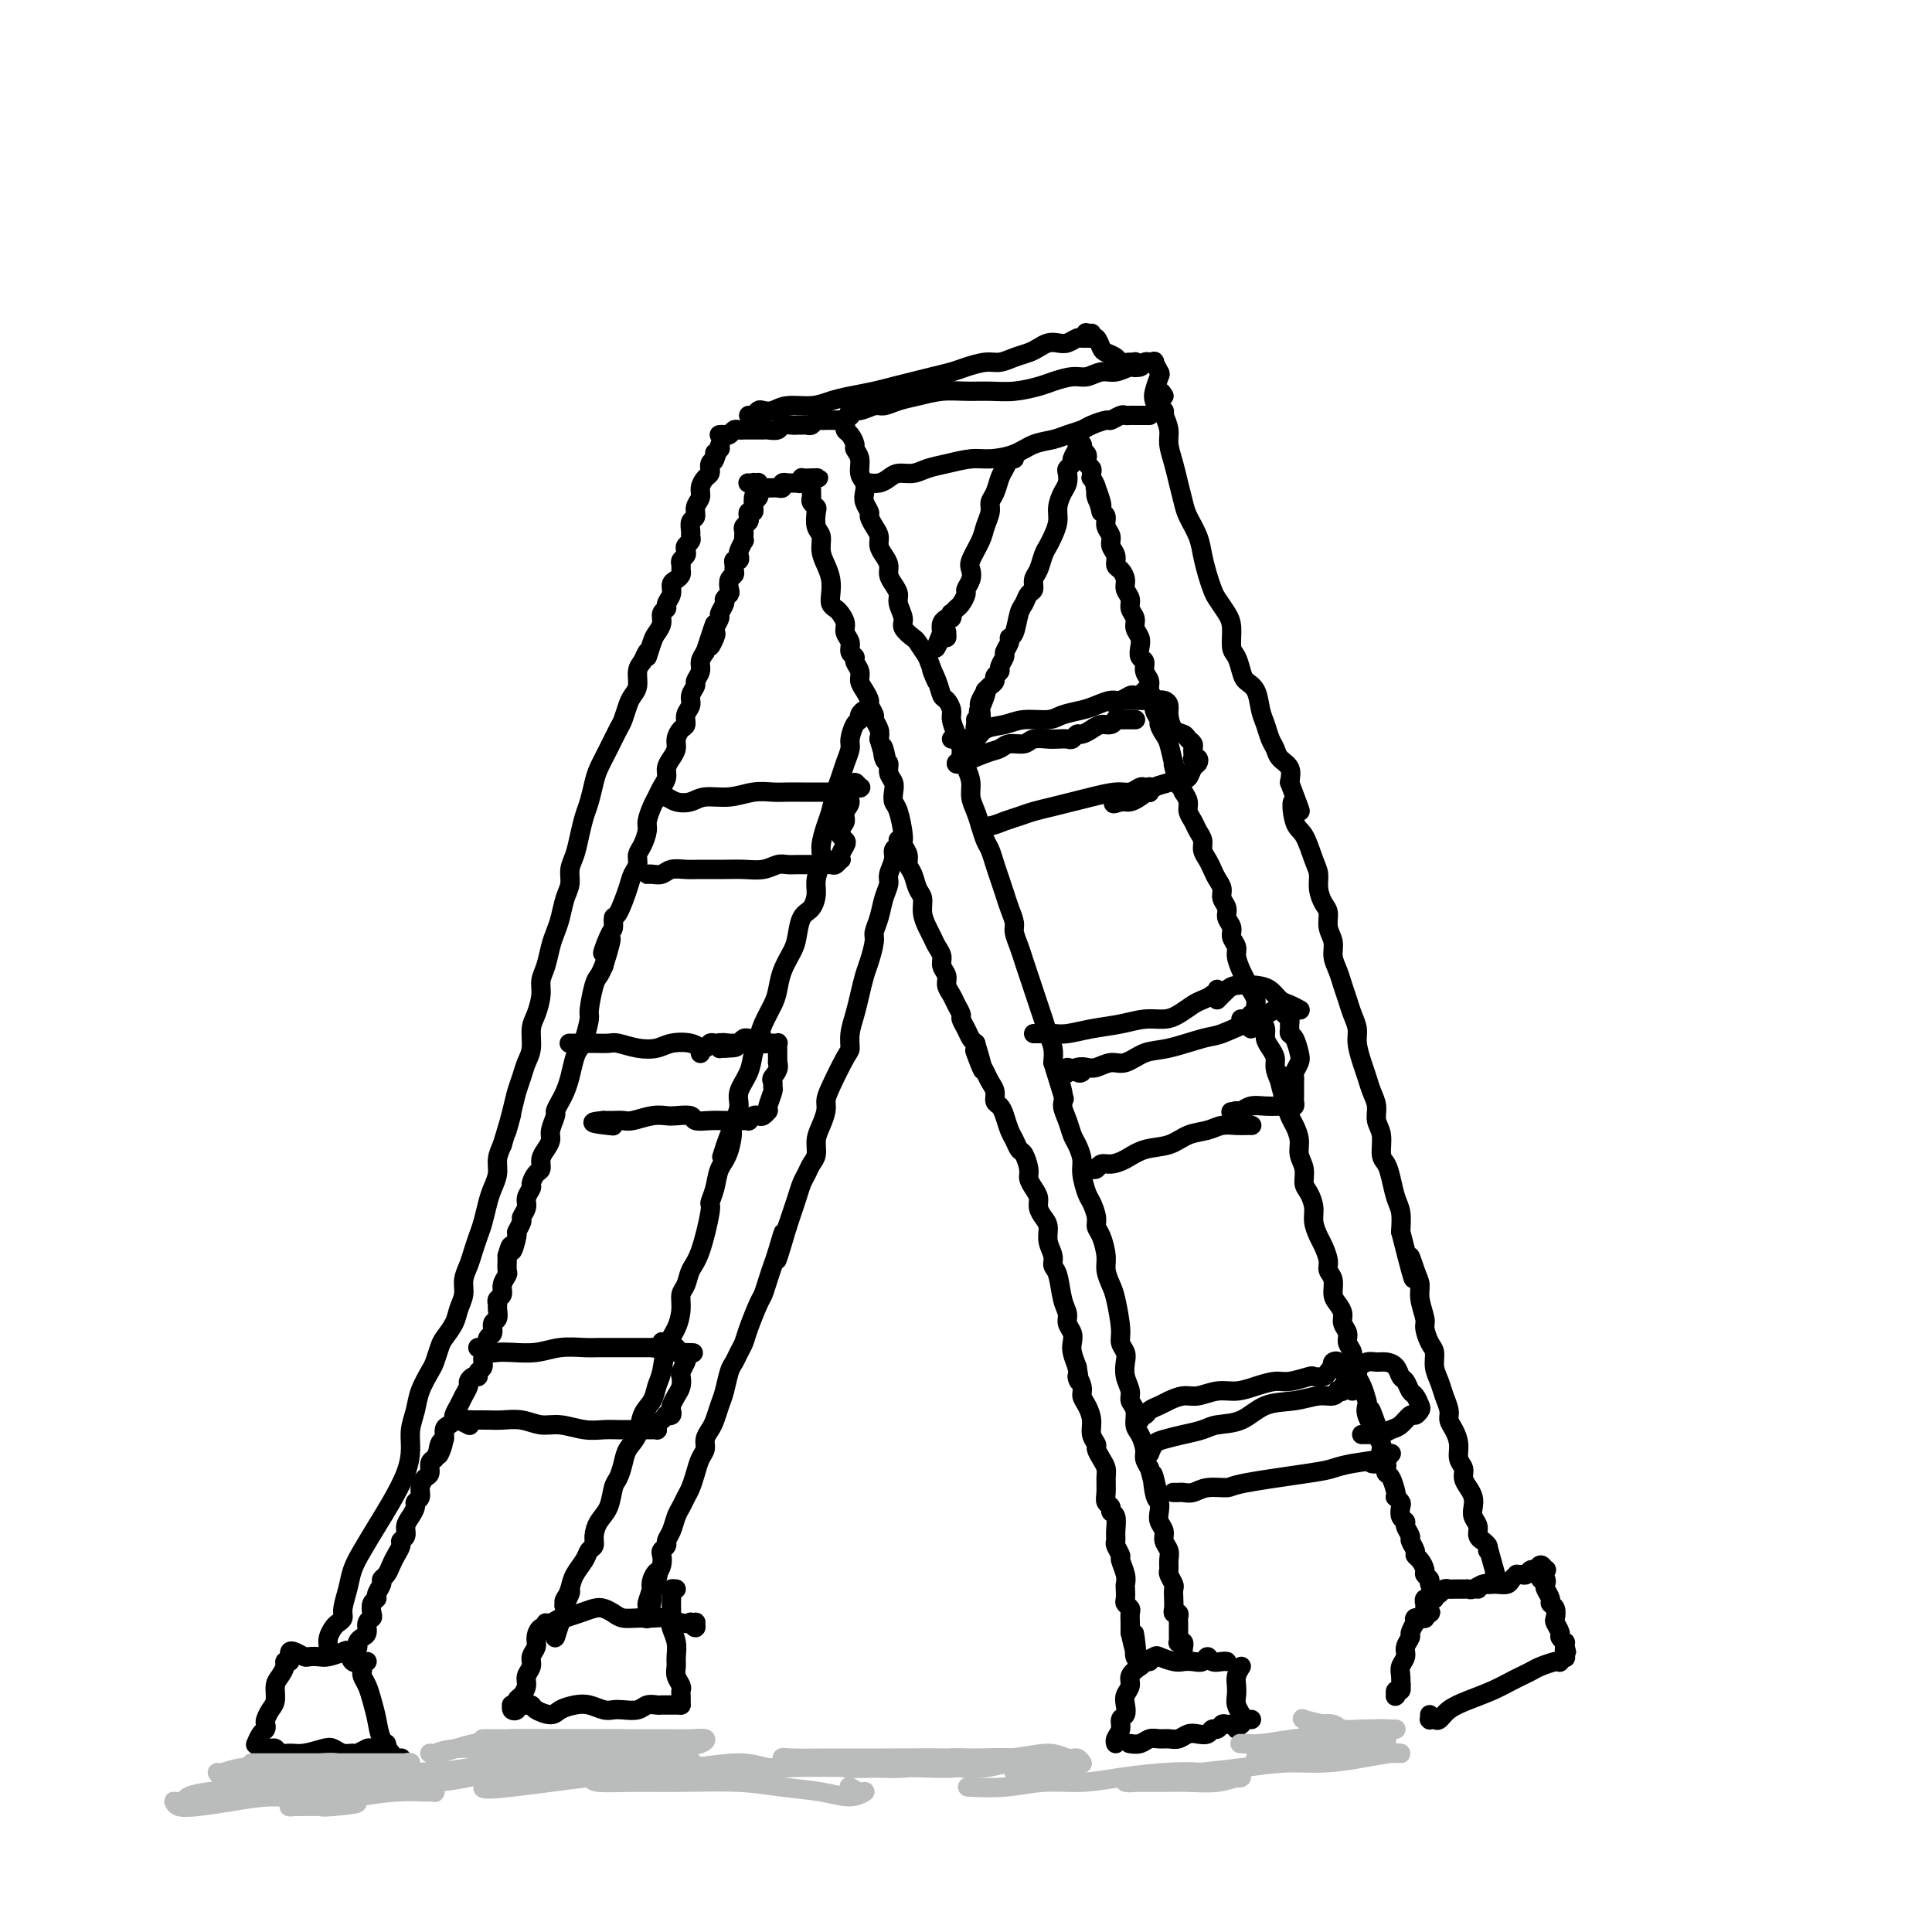 <svg viewBox='0 0 400 400' version='1.1' xmlns='http://www.w3.org/2000/svg' xmlns:xlink='http://www.w3.org/1999/xlink'><g fill='none' stroke='#000000' stroke-width='4' stroke-linecap='round' stroke-linejoin='round'><path d='M68,341c-0.092,-0.644 -0.183,-1.287 0,-2c0.183,-0.713 0.641,-1.495 1,-2c0.359,-0.505 0.621,-0.732 1,-1c0.379,-0.268 0.877,-0.576 1,-1c0.123,-0.424 -0.130,-0.962 0,-2c0.130,-1.038 0.642,-2.575 1,-4c0.358,-1.425 0.561,-2.736 1,-4c0.439,-1.264 1.113,-2.480 2,-4c0.887,-1.520 1.988,-3.344 3,-5c1.012,-1.656 1.935,-3.146 3,-5c1.065,-1.854 2.273,-4.074 3,-6c0.727,-1.926 0.972,-3.559 1,-5c0.028,-1.441 -0.161,-2.688 0,-4c0.161,-1.312 0.673,-2.687 1,-4c0.327,-1.313 0.468,-2.563 1,-4c0.532,-1.437 1.456,-3.059 2,-4c0.544,-0.941 0.709,-1.200 1,-2c0.291,-0.800 0.709,-2.143 1,-3c0.291,-0.857 0.455,-1.230 1,-2c0.545,-0.770 1.469,-1.938 2,-3c0.531,-1.062 0.667,-2.016 1,-3c0.333,-0.984 0.863,-1.996 1,-3c0.137,-1.004 -0.118,-2.000 0,-3c0.118,-1.000 0.609,-2.004 1,-3c0.391,-0.996 0.682,-1.985 1,-3c0.318,-1.015 0.664,-2.057 1,-3c0.336,-0.943 0.664,-1.789 1,-3c0.336,-1.211 0.681,-2.789 1,-4c0.319,-1.211 0.611,-2.057 1,-3c0.389,-0.943 0.874,-1.985 1,-3c0.126,-1.015 -0.107,-2.004 0,-3c0.107,-0.996 0.553,-1.998 1,-3'/><path d='M104,237c3.273,-11.011 1.454,-4.539 1,-3c-0.454,1.539 0.457,-1.854 1,-4c0.543,-2.146 0.719,-3.043 1,-4c0.281,-0.957 0.666,-1.973 1,-3c0.334,-1.027 0.615,-2.063 1,-3c0.385,-0.937 0.873,-1.773 1,-3c0.127,-1.227 -0.107,-2.844 0,-4c0.107,-1.156 0.553,-1.849 1,-3c0.447,-1.151 0.893,-2.759 1,-4c0.107,-1.241 -0.126,-2.116 0,-3c0.126,-0.884 0.611,-1.776 1,-3c0.389,-1.224 0.683,-2.778 1,-4c0.317,-1.222 0.659,-2.112 1,-3c0.341,-0.888 0.683,-1.773 1,-3c0.317,-1.227 0.610,-2.796 1,-4c0.390,-1.204 0.878,-2.045 1,-3c0.122,-0.955 -0.122,-2.025 0,-3c0.122,-0.975 0.610,-1.854 1,-3c0.390,-1.146 0.681,-2.560 1,-4c0.319,-1.440 0.666,-2.905 1,-4c0.334,-1.095 0.657,-1.820 1,-3c0.343,-1.180 0.708,-2.815 1,-4c0.292,-1.185 0.512,-1.921 1,-3c0.488,-1.079 1.244,-2.502 2,-4c0.756,-1.498 1.513,-3.072 2,-4c0.487,-0.928 0.704,-1.211 1,-2c0.296,-0.789 0.670,-2.084 1,-3c0.330,-0.916 0.614,-1.452 1,-2c0.386,-0.548 0.873,-1.109 1,-2c0.127,-0.891 -0.107,-2.112 0,-3c0.107,-0.888 0.553,-1.444 1,-2'/><path d='M133,137c1.724,-3.938 1.035,-1.282 1,-1c-0.035,0.282 0.583,-1.808 1,-3c0.417,-1.192 0.632,-1.484 1,-2c0.368,-0.516 0.887,-1.254 1,-2c0.113,-0.746 -0.181,-1.499 0,-2c0.181,-0.501 0.836,-0.750 1,-1c0.164,-0.250 -0.162,-0.501 0,-1c0.162,-0.499 0.814,-1.247 1,-2c0.186,-0.753 -0.093,-1.511 0,-2c0.093,-0.489 0.560,-0.708 1,-1c0.440,-0.292 0.854,-0.656 1,-1c0.146,-0.344 0.025,-0.670 0,-1c-0.025,-0.330 0.045,-0.666 0,-1c-0.045,-0.334 -0.204,-0.667 0,-1c0.204,-0.333 0.773,-0.667 1,-1c0.227,-0.333 0.114,-0.666 0,-1c-0.114,-0.334 -0.228,-0.671 0,-1c0.228,-0.329 0.797,-0.651 1,-1c0.203,-0.349 0.039,-0.726 0,-1c-0.039,-0.274 0.046,-0.443 0,-1c-0.046,-0.557 -0.223,-1.500 0,-2c0.223,-0.500 0.847,-0.558 1,-1c0.153,-0.442 -0.166,-1.270 0,-2c0.166,-0.730 0.815,-1.362 1,-2c0.185,-0.638 -0.094,-1.280 0,-2c0.094,-0.720 0.560,-1.516 1,-2c0.440,-0.484 0.853,-0.654 1,-1c0.147,-0.346 0.029,-0.866 0,-1c-0.029,-0.134 0.031,0.118 0,0c-0.031,-0.118 -0.152,-0.605 0,-1c0.152,-0.395 0.576,-0.697 1,-1'/><path d='M148,95c2.316,-6.432 0.607,-1.514 0,0c-0.607,1.514 -0.111,-0.378 0,-1c0.111,-0.622 -0.162,0.025 0,0c0.162,-0.025 0.761,-0.721 1,-1c0.239,-0.279 0.120,-0.139 0,0'/><path d='M149,90c-0.006,0.001 -0.013,0.001 0,0c0.013,-0.001 0.045,-0.004 0,0c-0.045,0.004 -0.166,0.015 0,0c0.166,-0.015 0.621,-0.057 1,0c0.379,0.057 0.683,0.211 1,0c0.317,-0.211 0.648,-0.789 1,-1c0.352,-0.211 0.724,-0.057 1,0c0.276,0.057 0.454,0.015 1,0c0.546,-0.015 1.460,-0.003 2,0c0.540,0.003 0.707,-0.003 1,0c0.293,0.003 0.712,0.015 1,0c0.288,-0.015 0.444,-0.057 1,0c0.556,0.057 1.511,0.211 2,0c0.489,-0.211 0.512,-0.789 1,-1c0.488,-0.211 1.440,-0.056 2,0c0.560,0.056 0.727,0.011 1,0c0.273,-0.011 0.650,0.011 1,0c0.350,-0.011 0.672,-0.056 1,0c0.328,0.056 0.661,0.211 1,0c0.339,-0.211 0.683,-0.789 1,-1c0.317,-0.211 0.606,-0.057 1,0c0.394,0.057 0.894,0.015 1,0c0.106,-0.015 -0.182,-0.004 0,0c0.182,0.004 0.832,0.001 1,0c0.168,-0.001 -0.147,-0.000 0,0c0.147,0.000 0.756,0.000 1,0c0.244,-0.000 0.122,-0.000 0,0'/><path d='M173,87c-0.111,0.002 -0.222,0.003 0,0c0.222,-0.003 0.777,-0.012 1,0c0.223,0.012 0.115,0.044 0,0c-0.115,-0.044 -0.237,-0.162 0,0c0.237,0.162 0.833,0.606 1,1c0.167,0.394 -0.095,0.737 0,1c0.095,0.263 0.546,0.444 1,1c0.454,0.556 0.910,1.486 1,2c0.090,0.514 -0.186,0.613 0,1c0.186,0.387 0.833,1.062 1,2c0.167,0.938 -0.148,2.139 0,3c0.148,0.861 0.757,1.382 1,2c0.243,0.618 0.120,1.334 0,2c-0.120,0.666 -0.239,1.280 0,2c0.239,0.720 0.834,1.544 1,2c0.166,0.456 -0.096,0.545 0,1c0.096,0.455 0.552,1.277 1,2c0.448,0.723 0.890,1.349 1,2c0.110,0.651 -0.111,1.329 0,2c0.111,0.671 0.556,1.335 1,2c0.444,0.665 0.888,1.332 1,2c0.112,0.668 -0.109,1.338 0,2c0.109,0.662 0.549,1.318 1,2c0.451,0.682 0.912,1.391 1,2c0.088,0.609 -0.199,1.117 0,2c0.199,0.883 0.882,2.140 1,3c0.118,0.860 -0.329,1.323 0,2c0.329,0.677 1.435,1.567 2,2c0.565,0.433 0.590,0.409 1,1c0.410,0.591 1.205,1.795 2,3'/><path d='M192,136c3.118,8.185 1.414,4.147 1,3c-0.414,-1.147 0.463,0.598 1,2c0.537,1.402 0.735,2.461 1,3c0.265,0.539 0.597,0.557 1,1c0.403,0.443 0.878,1.312 1,2c0.122,0.688 -0.108,1.195 0,2c0.108,0.805 0.555,1.909 1,3c0.445,1.091 0.889,2.168 1,3c0.111,0.832 -0.111,1.419 0,2c0.111,0.581 0.555,1.155 1,2c0.445,0.845 0.893,1.959 1,3c0.107,1.041 -0.126,2.007 0,3c0.126,0.993 0.611,2.012 1,3c0.389,0.988 0.682,1.944 1,3c0.318,1.056 0.663,2.211 1,3c0.337,0.789 0.667,1.211 1,2c0.333,0.789 0.667,1.944 1,3c0.333,1.056 0.663,2.011 1,3c0.337,0.989 0.682,2.011 1,3c0.318,0.989 0.610,1.944 1,3c0.390,1.056 0.878,2.211 1,3c0.122,0.789 -0.122,1.211 0,2c0.122,0.789 0.610,1.943 1,3c0.390,1.057 0.682,2.015 1,3c0.318,0.985 0.662,1.996 1,3c0.338,1.004 0.669,2.001 1,3c0.331,0.999 0.663,2.000 1,3c0.337,1.000 0.678,2.000 1,3c0.322,1.000 0.625,2.000 1,3c0.375,1.000 0.821,2.000 1,3c0.179,1.000 0.089,2.000 0,3'/><path d='M218,220c4.185,13.531 1.646,5.359 1,3c-0.646,-2.359 0.600,1.096 1,3c0.400,1.904 -0.047,2.257 0,3c0.047,0.743 0.586,1.877 1,3c0.414,1.123 0.702,2.234 1,3c0.298,0.766 0.604,1.187 1,2c0.396,0.813 0.881,2.017 1,3c0.119,0.983 -0.126,1.744 0,3c0.126,1.256 0.625,3.006 1,4c0.375,0.994 0.626,1.232 1,2c0.374,0.768 0.870,2.067 1,3c0.130,0.933 -0.106,1.499 0,2c0.106,0.501 0.553,0.935 1,2c0.447,1.065 0.894,2.761 1,4c0.106,1.239 -0.130,2.023 0,3c0.130,0.977 0.627,2.149 1,3c0.373,0.851 0.622,1.382 1,3c0.378,1.618 0.885,4.323 1,6c0.115,1.677 -0.161,2.326 0,3c0.161,0.674 0.760,1.374 1,2c0.240,0.626 0.121,1.178 0,2c-0.121,0.822 -0.243,1.915 0,3c0.243,1.085 0.853,2.162 1,3c0.147,0.838 -0.167,1.435 0,2c0.167,0.565 0.814,1.096 1,2c0.186,0.904 -0.091,2.182 0,3c0.091,0.818 0.550,1.178 1,2c0.450,0.822 0.890,2.106 1,3c0.110,0.894 -0.112,1.398 0,2c0.112,0.602 0.556,1.301 1,2'/><path d='M238,304c3.336,13.291 1.678,4.520 1,2c-0.678,-2.520 -0.374,1.212 0,3c0.374,1.788 0.817,1.634 1,2c0.183,0.366 0.105,1.253 0,2c-0.105,0.747 -0.239,1.355 0,2c0.239,0.645 0.849,1.329 1,2c0.151,0.671 -0.157,1.331 0,2c0.157,0.669 0.778,1.349 1,2c0.222,0.651 0.045,1.273 0,2c-0.045,0.727 0.040,1.560 0,2c-0.040,0.440 -0.207,0.489 0,1c0.207,0.511 0.786,1.486 1,2c0.214,0.514 0.061,0.568 0,1c-0.061,0.432 -0.030,1.243 0,2c0.030,0.757 0.061,1.460 0,2c-0.061,0.540 -0.212,0.918 0,1c0.212,0.082 0.789,-0.133 1,0c0.211,0.133 0.056,0.613 0,1c-0.056,0.387 -0.015,0.682 0,1c0.015,0.318 0.003,0.660 0,1c-0.003,0.340 0.003,0.678 0,1c-0.003,0.322 -0.015,0.626 0,1c0.015,0.374 0.057,0.817 0,1c-0.057,0.183 -0.211,0.106 0,0c0.211,-0.106 0.789,-0.243 1,0c0.211,0.243 0.057,0.864 0,1c-0.057,0.136 -0.015,-0.212 0,0c0.015,0.212 0.004,0.985 0,1c-0.004,0.015 -0.001,-0.727 0,-1c0.001,-0.273 0.000,-0.078 0,0c-0.000,0.078 -0.000,0.039 0,0'/><path d='M60,343c-0.057,-0.392 -0.114,-0.785 0,-1c0.114,-0.215 0.399,-0.253 1,0c0.601,0.253 1.516,0.797 2,1c0.484,0.203 0.535,0.067 1,0c0.465,-0.067 1.343,-0.063 2,0c0.657,0.063 1.094,0.185 2,0c0.906,-0.185 2.280,-0.676 3,-1c0.720,-0.324 0.784,-0.479 1,0c0.216,0.479 0.583,1.592 1,2c0.417,0.408 0.882,0.109 1,0c0.118,-0.109 -0.113,-0.029 0,0c0.113,0.029 0.569,0.008 1,0c0.431,-0.008 0.837,-0.002 1,0c0.163,0.002 0.081,0.001 0,0'/><path d='M60,344c-0.444,-0.063 -0.889,-0.126 -1,0c-0.111,0.126 0.111,0.442 0,1c-0.111,0.558 -0.555,1.358 -1,2c-0.445,0.642 -0.890,1.128 -1,2c-0.110,0.872 0.115,2.132 0,3c-0.115,0.868 -0.569,1.345 -1,2c-0.431,0.655 -0.837,1.490 -1,2c-0.163,0.510 -0.082,0.697 0,1c0.082,0.303 0.166,0.722 0,1c-0.166,0.278 -0.580,0.414 -1,1c-0.420,0.586 -0.844,1.621 -1,2c-0.156,0.379 -0.042,0.102 0,0c0.042,-0.102 0.012,-0.029 0,0c-0.012,0.029 -0.006,0.015 0,0'/><path d='M54,363c0.335,-0.431 0.670,-0.862 1,-1c0.330,-0.138 0.657,0.016 1,0c0.343,-0.016 0.704,-0.204 1,0c0.296,0.204 0.526,0.800 1,1c0.474,0.200 1.190,0.005 2,0c0.810,-0.005 1.713,0.180 3,0c1.287,-0.180 2.960,-0.727 4,-1c1.040,-0.273 1.449,-0.273 2,0c0.551,0.273 1.246,0.819 2,1c0.754,0.181 1.569,-0.004 2,0c0.431,0.004 0.479,0.197 1,0c0.521,-0.197 1.517,-0.784 2,-1c0.483,-0.216 0.455,-0.062 1,0c0.545,0.062 1.663,0.030 2,0c0.337,-0.030 -0.105,-0.060 0,0c0.105,0.060 0.759,0.208 1,0c0.241,-0.208 0.069,-0.774 0,-1c-0.069,-0.226 -0.034,-0.113 0,0'/><path d='M75,346c0.024,-0.070 0.048,-0.140 0,0c-0.048,0.140 -0.169,0.491 0,1c0.169,0.509 0.626,1.176 1,2c0.374,0.824 0.663,1.804 1,3c0.337,1.196 0.721,2.608 1,4c0.279,1.392 0.453,2.765 1,4c0.547,1.235 1.467,2.331 2,3c0.533,0.669 0.679,0.911 1,1c0.321,0.089 0.817,0.024 1,0c0.183,-0.024 0.052,-0.007 0,0c-0.052,0.007 -0.026,0.003 0,0'/><path d='M238,344c-0.640,0.105 -1.279,0.210 -1,0c0.279,-0.210 1.478,-0.736 2,-1c0.522,-0.264 0.367,-0.266 1,0c0.633,0.266 2.054,0.798 3,1c0.946,0.202 1.418,0.072 2,0c0.582,-0.072 1.273,-0.086 2,0c0.727,0.086 1.491,0.272 2,0c0.509,-0.272 0.763,-1.001 1,-1c0.237,0.001 0.456,0.732 1,1c0.544,0.268 1.414,0.072 2,0c0.586,-0.072 0.889,-0.019 1,0c0.111,0.019 0.030,0.005 0,0c-0.030,-0.005 -0.009,-0.001 0,0c0.009,0.001 0.004,0.001 0,0'/><path d='M236,345c-0.875,0.667 -1.750,1.334 -2,2c-0.250,0.666 0.125,1.329 0,2c-0.125,0.671 -0.750,1.348 -1,2c-0.250,0.652 -0.123,1.277 0,2c0.123,0.723 0.243,1.542 0,2c-0.243,0.458 -0.850,0.553 -1,1c-0.150,0.447 0.156,1.244 0,2c-0.156,0.756 -0.774,1.471 -1,2c-0.226,0.529 -0.061,0.874 0,1c0.061,0.126 0.016,0.034 0,0c-0.016,-0.034 -0.005,-0.010 0,0c0.005,0.010 0.002,0.005 0,0'/><path d='M234,361c0.048,0.008 0.096,0.016 0,0c-0.096,-0.016 -0.335,-0.057 0,0c0.335,0.057 1.244,0.212 2,0c0.756,-0.212 1.357,-0.793 2,-1c0.643,-0.207 1.327,-0.042 2,0c0.673,0.042 1.336,-0.040 2,0c0.664,0.040 1.330,0.203 2,0c0.670,-0.203 1.345,-0.771 2,-1c0.655,-0.229 1.289,-0.118 2,0c0.711,0.118 1.499,0.242 2,0c0.501,-0.242 0.715,-0.850 1,-1c0.285,-0.150 0.641,0.157 1,0c0.359,-0.157 0.722,-0.778 1,-1c0.278,-0.222 0.471,-0.045 1,0c0.529,0.045 1.395,-0.040 2,0c0.605,0.040 0.951,0.207 1,0c0.049,-0.207 -0.197,-0.788 0,-1c0.197,-0.212 0.837,-0.057 1,0c0.163,0.057 -0.152,0.015 0,0c0.152,-0.015 0.772,-0.004 1,0c0.228,0.004 0.065,0.001 0,0c-0.065,-0.001 -0.033,-0.001 0,0'/><path d='M257,345c-0.421,0.667 -0.841,1.334 -1,2c-0.159,0.666 -0.056,1.330 0,2c0.056,0.670 0.064,1.345 0,2c-0.064,0.655 -0.199,1.289 0,2c0.199,0.711 0.733,1.497 1,2c0.267,0.503 0.267,0.722 0,1c-0.267,0.278 -0.803,0.613 -1,1c-0.197,0.387 -0.056,0.825 0,1c0.056,0.175 0.028,0.088 0,0'/><path d='M73,342c0.417,-0.446 0.834,-0.892 1,-1c0.166,-0.108 0.082,0.122 0,0c-0.082,-0.122 -0.162,-0.596 0,-1c0.162,-0.404 0.565,-0.737 1,-1c0.435,-0.263 0.900,-0.455 1,-1c0.100,-0.545 -0.165,-1.442 0,-2c0.165,-0.558 0.761,-0.779 1,-1c0.239,-0.221 0.121,-0.444 0,-1c-0.121,-0.556 -0.243,-1.444 0,-2c0.243,-0.556 0.853,-0.778 1,-1c0.147,-0.222 -0.168,-0.444 0,-1c0.168,-0.556 0.818,-1.447 1,-2c0.182,-0.553 -0.105,-0.768 0,-1c0.105,-0.232 0.601,-0.482 1,-1c0.399,-0.518 0.699,-1.304 1,-2c0.301,-0.696 0.602,-1.303 1,-2c0.398,-0.697 0.894,-1.485 1,-2c0.106,-0.515 -0.178,-0.758 0,-1c0.178,-0.242 0.817,-0.485 1,-1c0.183,-0.515 -0.091,-1.303 0,-2c0.091,-0.697 0.545,-1.303 1,-2c0.455,-0.697 0.909,-1.486 1,-2c0.091,-0.514 -0.182,-0.753 0,-1c0.182,-0.247 0.819,-0.504 1,-1c0.181,-0.496 -0.092,-1.232 0,-2c0.092,-0.768 0.551,-1.567 1,-2c0.449,-0.433 0.890,-0.501 1,-1c0.110,-0.499 -0.111,-1.428 0,-2c0.111,-0.572 0.556,-0.786 1,-1'/><path d='M90,302c2.874,-6.302 1.557,-2.056 1,-1c-0.557,1.056 -0.356,-1.079 0,-2c0.356,-0.921 0.865,-0.627 1,-1c0.135,-0.373 -0.104,-1.412 0,-2c0.104,-0.588 0.552,-0.723 1,-1c0.448,-0.277 0.894,-0.694 1,-1c0.106,-0.306 -0.130,-0.501 0,-1c0.130,-0.499 0.626,-1.300 1,-2c0.374,-0.700 0.626,-1.297 1,-2c0.374,-0.703 0.870,-1.512 1,-2c0.130,-0.488 -0.105,-0.655 0,-1c0.105,-0.345 0.549,-0.870 1,-1c0.451,-0.130 0.909,0.134 1,0c0.091,-0.134 -0.186,-0.665 0,-1c0.186,-0.335 0.833,-0.475 1,-1c0.167,-0.525 -0.147,-1.435 0,-2c0.147,-0.565 0.756,-0.785 1,-1c0.244,-0.215 0.122,-0.424 0,-1c-0.122,-0.576 -0.243,-1.520 0,-2c0.243,-0.480 0.850,-0.496 1,-1c0.150,-0.504 -0.157,-1.497 0,-2c0.157,-0.503 0.778,-0.515 1,-1c0.222,-0.485 0.044,-1.442 0,-2c-0.044,-0.558 0.044,-0.717 0,-1c-0.044,-0.283 -0.222,-0.691 0,-1c0.222,-0.309 0.844,-0.520 1,-1c0.156,-0.480 -0.154,-1.228 0,-2c0.154,-0.772 0.773,-1.568 1,-2c0.227,-0.432 0.061,-0.501 0,-1c-0.061,-0.499 -0.017,-1.428 0,-2c0.017,-0.572 0.009,-0.786 0,-1'/><path d='M105,260c1.089,-3.920 0.813,-1.221 1,-1c0.187,0.221 0.839,-2.038 1,-3c0.161,-0.962 -0.168,-0.628 0,-1c0.168,-0.372 0.834,-1.452 1,-2c0.166,-0.548 -0.166,-0.566 0,-1c0.166,-0.434 0.832,-1.286 1,-2c0.168,-0.714 -0.161,-1.290 0,-2c0.161,-0.710 0.813,-1.555 1,-2c0.187,-0.445 -0.091,-0.489 0,-1c0.091,-0.511 0.550,-1.488 1,-2c0.450,-0.512 0.890,-0.559 1,-1c0.110,-0.441 -0.110,-1.278 0,-2c0.110,-0.722 0.551,-1.330 1,-2c0.449,-0.670 0.908,-1.401 1,-2c0.092,-0.599 -0.183,-1.066 0,-2c0.183,-0.934 0.822,-2.335 1,-3c0.178,-0.665 -0.107,-0.594 0,-1c0.107,-0.406 0.606,-1.288 1,-2c0.394,-0.712 0.683,-1.252 1,-2c0.317,-0.748 0.663,-1.703 1,-3c0.337,-1.297 0.664,-2.935 1,-4c0.336,-1.065 0.682,-1.556 1,-2c0.318,-0.444 0.610,-0.839 1,-2c0.390,-1.161 0.878,-3.087 1,-4c0.122,-0.913 -0.122,-0.812 0,-2c0.122,-1.188 0.610,-3.666 1,-5c0.390,-1.334 0.683,-1.524 1,-2c0.317,-0.476 0.659,-1.238 1,-2'/><path d='M125,200c3.050,-9.803 0.676,-4.311 0,-3c-0.676,1.311 0.348,-1.560 1,-3c0.652,-1.440 0.934,-1.450 1,-2c0.066,-0.550 -0.083,-1.642 0,-2c0.083,-0.358 0.400,0.017 1,-1c0.600,-1.017 1.484,-3.426 2,-5c0.516,-1.574 0.664,-2.313 1,-3c0.336,-0.687 0.860,-1.324 1,-2c0.140,-0.676 -0.103,-1.392 0,-2c0.103,-0.608 0.552,-1.107 1,-2c0.448,-0.893 0.893,-2.179 1,-3c0.107,-0.821 -0.125,-1.179 0,-2c0.125,-0.821 0.607,-2.107 1,-3c0.393,-0.893 0.696,-1.394 1,-2c0.304,-0.606 0.607,-1.317 1,-2c0.393,-0.683 0.875,-1.337 1,-2c0.125,-0.663 -0.107,-1.333 0,-2c0.107,-0.667 0.555,-1.330 1,-2c0.445,-0.670 0.889,-1.348 1,-2c0.111,-0.652 -0.110,-1.277 0,-2c0.110,-0.723 0.550,-1.544 1,-2c0.450,-0.456 0.909,-0.546 1,-1c0.091,-0.454 -0.187,-1.273 0,-2c0.187,-0.727 0.839,-1.364 1,-2c0.161,-0.636 -0.168,-1.273 0,-2c0.168,-0.727 0.832,-1.546 1,-2c0.168,-0.454 -0.161,-0.544 0,-1c0.161,-0.456 0.813,-1.276 1,-2c0.187,-0.724 -0.089,-1.350 0,-2c0.089,-0.650 0.545,-1.325 1,-2'/><path d='M146,135c3.416,-10.462 1.455,-4.117 1,-2c-0.455,2.117 0.595,0.005 1,-1c0.405,-1.005 0.165,-0.903 0,-1c-0.165,-0.097 -0.255,-0.393 0,-1c0.255,-0.607 0.857,-1.525 1,-2c0.143,-0.475 -0.172,-0.507 0,-1c0.172,-0.493 0.830,-1.445 1,-2c0.170,-0.555 -0.147,-0.712 0,-1c0.147,-0.288 0.757,-0.707 1,-1c0.243,-0.293 0.118,-0.459 0,-1c-0.118,-0.541 -0.229,-1.455 0,-2c0.229,-0.545 0.797,-0.719 1,-1c0.203,-0.281 0.041,-0.667 0,-1c-0.041,-0.333 0.041,-0.613 0,-1c-0.041,-0.387 -0.203,-0.882 0,-1c0.203,-0.118 0.772,0.141 1,0c0.228,-0.141 0.113,-0.682 0,-1c-0.113,-0.318 -0.226,-0.414 0,-1c0.226,-0.586 0.792,-1.663 1,-2c0.208,-0.337 0.060,0.064 0,0c-0.060,-0.064 -0.030,-0.594 0,-1c0.030,-0.406 0.060,-0.687 0,-1c-0.060,-0.313 -0.208,-0.657 0,-1c0.208,-0.343 0.774,-0.684 1,-1c0.226,-0.316 0.113,-0.605 0,-1c-0.113,-0.395 -0.226,-0.894 0,-1c0.226,-0.106 0.793,0.182 1,0c0.207,-0.182 0.056,-0.832 0,-1c-0.056,-0.168 -0.015,0.147 0,0c0.015,-0.147 0.004,-0.756 0,-1c-0.004,-0.244 -0.002,-0.122 0,0'/><path d='M156,104c1.486,-5.038 0.202,-2.133 0,-1c-0.202,1.133 0.678,0.496 1,0c0.322,-0.496 0.086,-0.850 0,-1c-0.086,-0.150 -0.023,-0.097 0,0c0.023,0.097 0.006,0.236 0,0c-0.006,-0.236 -0.002,-0.848 0,-1c0.002,-0.152 0.000,0.155 0,0c-0.000,-0.155 -0.000,-0.774 0,-1c0.000,-0.226 0.000,-0.061 0,0c-0.000,0.061 -0.000,0.017 0,0c0.000,-0.017 0.000,-0.009 0,0'/><path d='M155,100c-0.119,-0.008 -0.238,-0.016 0,0c0.238,0.016 0.832,0.057 1,0c0.168,-0.057 -0.092,-0.211 0,0c0.092,0.211 0.535,0.788 1,1c0.465,0.212 0.952,0.058 1,0c0.048,-0.058 -0.342,-0.019 0,0c0.342,0.019 1.416,0.019 2,0c0.584,-0.019 0.679,-0.058 1,0c0.321,0.058 0.870,0.212 1,0c0.130,-0.212 -0.157,-0.789 0,-1c0.157,-0.211 0.759,-0.057 1,0c0.241,0.057 0.121,0.015 0,0c-0.121,-0.015 -0.242,-0.004 0,0c0.242,0.004 0.849,0.001 1,0c0.151,-0.001 -0.152,0.001 0,0c0.152,-0.001 0.759,-0.004 1,0c0.241,0.004 0.118,0.015 0,0c-0.118,-0.015 -0.229,-0.057 0,0c0.229,0.057 0.797,0.211 1,0c0.203,-0.211 0.041,-0.789 0,-1c-0.041,-0.211 0.041,-0.057 0,0c-0.041,0.057 -0.203,0.015 0,0c0.203,-0.015 0.772,-0.004 1,0c0.228,0.004 0.114,0.001 0,0c-0.114,-0.001 -0.227,-0.000 0,0c0.227,0.000 0.793,0.000 1,0c0.207,-0.000 0.056,-0.000 0,0c-0.056,0.000 -0.016,0.000 0,0c0.016,-0.000 0.008,-0.000 0,0'/><path d='M168,99c2.238,-0.155 1.332,-0.041 1,0c-0.332,0.041 -0.089,0.011 0,0c0.089,-0.011 0.026,-0.003 0,0c-0.026,0.003 -0.013,0.002 0,0'/><path d='M168,100c-0.001,-0.089 -0.001,-0.179 0,0c0.001,0.179 0.004,0.626 0,1c-0.004,0.374 -0.015,0.676 0,1c0.015,0.324 0.055,0.671 0,1c-0.055,0.329 -0.207,0.639 0,1c0.207,0.361 0.773,0.771 1,1c0.227,0.229 0.116,0.277 0,1c-0.116,0.723 -0.238,2.122 0,3c0.238,0.878 0.834,1.236 1,2c0.166,0.764 -0.100,1.935 0,3c0.100,1.065 0.566,2.026 1,3c0.434,0.974 0.837,1.962 1,3c0.163,1.038 0.086,2.126 0,3c-0.086,0.874 -0.182,1.532 0,2c0.182,0.468 0.641,0.744 1,1c0.359,0.256 0.617,0.492 1,1c0.383,0.508 0.891,1.288 1,2c0.109,0.712 -0.182,1.356 0,2c0.182,0.644 0.837,1.289 1,2c0.163,0.711 -0.167,1.489 0,2c0.167,0.511 0.832,0.755 1,1c0.168,0.245 -0.161,0.489 0,1c0.161,0.511 0.813,1.288 1,2c0.187,0.712 -0.089,1.361 0,2c0.089,0.639 0.545,1.270 1,2c0.455,0.730 0.910,1.561 1,2c0.090,0.439 -0.186,0.488 0,1c0.186,0.512 0.833,1.488 1,2c0.167,0.512 -0.147,0.561 0,1c0.147,0.439 0.756,1.268 1,2c0.244,0.732 0.122,1.366 0,2'/><path d='M182,153c2.410,8.540 1.434,3.391 1,2c-0.434,-1.391 -0.326,0.978 0,2c0.326,1.022 0.871,0.697 1,1c0.129,0.303 -0.159,1.233 0,2c0.159,0.767 0.765,1.372 1,2c0.235,0.628 0.100,1.281 0,2c-0.100,0.719 -0.167,1.505 0,2c0.167,0.495 0.566,0.699 1,2c0.434,1.301 0.904,3.698 1,5c0.096,1.302 -0.182,1.507 0,2c0.182,0.493 0.823,1.272 1,2c0.177,0.728 -0.111,1.405 0,2c0.111,0.595 0.621,1.108 1,2c0.379,0.892 0.626,2.164 1,3c0.374,0.836 0.873,1.235 1,2c0.127,0.765 -0.120,1.896 0,3c0.120,1.104 0.605,2.183 1,3c0.395,0.817 0.698,1.374 1,2c0.302,0.626 0.602,1.322 1,2c0.398,0.678 0.894,1.336 1,2c0.106,0.664 -0.179,1.332 0,2c0.179,0.668 0.823,1.335 1,2c0.177,0.665 -0.111,1.329 0,2c0.111,0.671 0.621,1.348 1,2c0.379,0.652 0.626,1.278 1,2c0.374,0.722 0.874,1.542 1,2c0.126,0.458 -0.121,0.556 0,1c0.121,0.444 0.609,1.235 1,2c0.391,0.765 0.683,1.504 1,2c0.317,0.496 0.658,0.748 1,1'/><path d='M202,216c3.046,10.103 0.663,3.862 0,2c-0.663,-1.862 0.396,0.657 1,2c0.604,1.343 0.753,1.511 1,2c0.247,0.489 0.591,1.299 1,2c0.409,0.701 0.883,1.294 1,2c0.117,0.706 -0.123,1.526 0,2c0.123,0.474 0.610,0.604 1,1c0.390,0.396 0.681,1.060 1,2c0.319,0.940 0.664,2.156 1,3c0.336,0.844 0.664,1.314 1,2c0.336,0.686 0.681,1.587 1,2c0.319,0.413 0.611,0.337 1,1c0.389,0.663 0.874,2.064 1,3c0.126,0.936 -0.107,1.406 0,2c0.107,0.594 0.555,1.313 1,2c0.445,0.687 0.889,1.342 1,2c0.111,0.658 -0.110,1.321 0,2c0.110,0.679 0.550,1.376 1,2c0.450,0.624 0.908,1.176 1,2c0.092,0.824 -0.183,1.922 0,3c0.183,1.078 0.824,2.137 1,3c0.176,0.863 -0.111,1.530 0,2c0.111,0.470 0.622,0.745 1,2c0.378,1.255 0.623,3.491 1,5c0.377,1.509 0.885,2.290 1,3c0.115,0.710 -0.163,1.348 0,2c0.163,0.652 0.765,1.319 1,2c0.235,0.681 0.102,1.376 0,2c-0.102,0.624 -0.172,1.178 0,2c0.172,0.822 0.586,1.911 1,3'/><path d='M223,283c0.864,4.844 0.025,2.456 0,2c-0.025,-0.456 0.763,1.022 1,2c0.237,0.978 -0.076,1.456 0,2c0.076,0.544 0.541,1.153 1,2c0.459,0.847 0.910,1.932 1,3c0.090,1.068 -0.182,2.121 0,3c0.182,0.879 0.819,1.585 1,2c0.181,0.415 -0.095,0.537 0,1c0.095,0.463 0.560,1.265 1,2c0.440,0.735 0.854,1.401 1,2c0.146,0.599 0.024,1.131 0,2c-0.024,0.869 0.050,2.077 0,3c-0.050,0.923 -0.224,1.563 0,2c0.224,0.437 0.845,0.670 1,1c0.155,0.330 -0.156,0.756 0,1c0.156,0.244 0.778,0.307 1,1c0.222,0.693 0.044,2.015 0,3c-0.044,0.985 0.044,1.632 0,2c-0.044,0.368 -0.222,0.456 0,1c0.222,0.544 0.844,1.545 1,2c0.156,0.455 -0.154,0.363 0,1c0.154,0.637 0.772,2.002 1,3c0.228,0.998 0.065,1.630 0,2c-0.065,0.370 -0.031,0.479 0,1c0.031,0.521 0.061,1.453 0,2c-0.061,0.547 -0.212,0.710 0,1c0.212,0.290 0.789,0.708 1,1c0.211,0.292 0.057,0.460 0,1c-0.057,0.540 -0.015,1.453 0,2c0.015,0.547 0.004,0.728 0,1c-0.004,0.272 -0.002,0.636 0,1'/><path d='M234,338c1.929,8.683 1.253,2.891 1,1c-0.253,-1.891 -0.082,0.119 0,1c0.082,0.881 0.073,0.633 0,1c-0.073,0.367 -0.212,1.348 0,2c0.212,0.652 0.775,0.973 1,1c0.225,0.027 0.113,-0.241 0,0c-0.113,0.241 -0.226,0.993 0,1c0.226,0.007 0.792,-0.729 1,-1c0.208,-0.271 0.060,-0.077 0,0c-0.060,0.077 -0.030,0.039 0,0'/><path d='M176,86c0.039,0.122 0.079,0.244 0,0c-0.079,-0.244 -0.276,-0.853 0,-1c0.276,-0.147 1.023,0.168 2,0c0.977,-0.168 2.182,-0.819 3,-1c0.818,-0.181 1.250,0.109 2,0c0.750,-0.109 1.820,-0.618 3,-1c1.180,-0.382 2.470,-0.637 4,-1c1.530,-0.363 3.298,-0.832 5,-1c1.702,-0.168 3.336,-0.034 5,0c1.664,0.034 3.359,-0.034 5,0c1.641,0.034 3.230,0.168 5,0c1.770,-0.168 3.723,-0.637 5,-1c1.277,-0.363 1.878,-0.618 3,-1c1.122,-0.382 2.765,-0.891 4,-1c1.235,-0.109 2.061,0.182 3,0c0.939,-0.182 1.992,-0.837 3,-1c1.008,-0.163 1.973,0.167 3,0c1.027,-0.167 2.118,-0.829 3,-1c0.882,-0.171 1.557,0.150 2,0c0.443,-0.150 0.655,-0.772 1,-1c0.345,-0.228 0.825,-0.061 1,0c0.175,0.061 0.047,0.016 0,0c-0.047,-0.016 -0.013,-0.005 0,0c0.013,0.005 0.007,0.002 0,0'/><path d='M180,100c-0.177,-0.022 -0.354,-0.043 0,0c0.354,0.043 1.238,0.152 2,0c0.762,-0.152 1.402,-0.565 2,-1c0.598,-0.435 1.153,-0.891 2,-1c0.847,-0.109 1.985,0.129 3,0c1.015,-0.129 1.906,-0.625 3,-1c1.094,-0.375 2.392,-0.629 4,-1c1.608,-0.371 3.526,-0.859 5,-1c1.474,-0.141 2.505,0.064 4,0c1.495,-0.064 3.454,-0.399 5,-1c1.546,-0.601 2.678,-1.470 4,-2c1.322,-0.530 2.834,-0.720 4,-1c1.166,-0.280 1.985,-0.648 3,-1c1.015,-0.352 2.226,-0.686 3,-1c0.774,-0.314 1.110,-0.606 2,-1c0.890,-0.394 2.332,-0.890 3,-1c0.668,-0.110 0.560,0.167 1,0c0.440,-0.167 1.427,-0.777 2,-1c0.573,-0.223 0.731,-0.060 1,0c0.269,0.060 0.650,0.016 1,0c0.350,-0.016 0.668,-0.004 1,0c0.332,0.004 0.677,0.001 1,0c0.323,-0.001 0.623,-0.000 1,0c0.377,0.000 0.832,0.000 1,0c0.168,-0.000 0.048,-0.000 0,0c-0.048,0.000 -0.024,0.000 0,0'/><path d='M238,75c-0.121,-0.016 -0.242,-0.031 0,0c0.242,0.031 0.846,0.109 1,0c0.154,-0.109 -0.141,-0.406 0,0c0.141,0.406 0.720,1.514 1,2c0.280,0.486 0.261,0.350 0,1c-0.261,0.650 -0.763,2.087 -1,3c-0.237,0.913 -0.207,1.302 0,2c0.207,0.698 0.591,1.704 1,2c0.409,0.296 0.842,-0.117 1,0c0.158,0.117 0.042,0.763 0,1c-0.042,0.237 -0.011,0.063 0,0c0.011,-0.063 0.003,-0.017 0,0c-0.003,0.017 -0.001,0.005 0,0c0.001,-0.005 0.000,-0.002 0,0'/><path d='M155,86c0.328,0.111 0.655,0.222 1,0c0.345,-0.222 0.707,-0.777 1,-1c0.293,-0.223 0.518,-0.115 1,0c0.482,0.115 1.222,0.238 2,0c0.778,-0.238 1.593,-0.837 3,-1c1.407,-0.163 3.404,0.111 5,0c1.596,-0.111 2.790,-0.607 4,-1c1.210,-0.393 2.437,-0.683 4,-1c1.563,-0.317 3.461,-0.662 5,-1c1.539,-0.338 2.718,-0.668 4,-1c1.282,-0.332 2.668,-0.667 4,-1c1.332,-0.333 2.611,-0.663 4,-1c1.389,-0.337 2.889,-0.682 4,-1c1.111,-0.318 1.834,-0.610 3,-1c1.166,-0.390 2.773,-0.878 4,-1c1.227,-0.122 2.072,0.121 3,0c0.928,-0.121 1.939,-0.607 3,-1c1.061,-0.393 2.171,-0.693 3,-1c0.829,-0.307 1.377,-0.622 2,-1c0.623,-0.378 1.319,-0.819 2,-1c0.681,-0.181 1.345,-0.101 2,0c0.655,0.101 1.299,0.223 2,0c0.701,-0.223 1.459,-0.792 2,-1c0.541,-0.208 0.867,-0.056 1,0c0.133,0.056 0.074,0.015 0,0c-0.074,-0.015 -0.164,-0.004 0,0c0.164,0.004 0.583,0.001 1,0c0.417,-0.001 0.834,-0.000 1,0c0.166,0.000 0.083,0.000 0,0'/><path d='M226,69c-0.399,0.034 -0.797,0.068 -1,0c-0.203,-0.068 -0.210,-0.240 0,0c0.210,0.240 0.638,0.890 1,1c0.362,0.110 0.659,-0.321 1,0c0.341,0.321 0.725,1.392 1,2c0.275,0.608 0.442,0.752 1,1c0.558,0.248 1.509,0.601 2,1c0.491,0.399 0.524,0.843 1,1c0.476,0.157 1.395,0.028 2,0c0.605,-0.028 0.894,0.045 1,0c0.106,-0.045 0.028,-0.208 0,0c-0.028,0.208 -0.008,0.787 0,1c0.008,0.213 0.002,0.061 0,0c-0.002,-0.061 -0.001,-0.030 0,0'/><path d='M241,82c-0.285,-0.486 -0.570,-0.972 -1,-1c-0.430,-0.028 -1.006,0.403 -1,1c0.006,0.597 0.593,1.359 1,2c0.407,0.641 0.634,1.160 1,2c0.366,0.840 0.872,1.999 1,3c0.128,1.001 -0.121,1.842 0,3c0.121,1.158 0.614,2.634 1,4c0.386,1.366 0.667,2.623 1,4c0.333,1.377 0.719,2.875 1,4c0.281,1.125 0.457,1.877 1,3c0.543,1.123 1.454,2.618 2,4c0.546,1.382 0.727,2.653 1,4c0.273,1.347 0.637,2.771 1,4c0.363,1.229 0.723,2.262 1,3c0.277,0.738 0.469,1.180 1,2c0.531,0.820 1.399,2.019 2,3c0.601,0.981 0.933,1.744 1,3c0.067,1.256 -0.133,3.006 0,4c0.133,0.994 0.599,1.232 1,2c0.401,0.768 0.737,2.067 1,3c0.263,0.933 0.451,1.499 1,2c0.549,0.501 1.457,0.935 2,2c0.543,1.065 0.722,2.761 1,4c0.278,1.239 0.656,2.022 1,3c0.344,0.978 0.653,2.152 1,3c0.347,0.848 0.732,1.372 1,2c0.268,0.628 0.418,1.361 1,2c0.582,0.639 1.595,1.182 2,2c0.405,0.818 0.203,1.909 0,3'/><path d='M267,162c3.655,9.666 1.792,4.830 1,4c-0.792,-0.830 -0.514,2.347 0,4c0.514,1.653 1.265,1.784 2,3c0.735,1.216 1.455,3.518 2,5c0.545,1.482 0.916,2.143 1,3c0.084,0.857 -0.117,1.909 0,3c0.117,1.091 0.552,2.221 1,3c0.448,0.779 0.908,1.209 1,2c0.092,0.791 -0.183,1.944 0,3c0.183,1.056 0.822,2.015 1,3c0.178,0.985 -0.107,1.996 0,3c0.107,1.004 0.607,2.001 1,3c0.393,0.999 0.679,1.999 1,3c0.321,1.001 0.677,2.004 1,3c0.323,0.996 0.611,1.985 1,3c0.389,1.015 0.877,2.057 1,3c0.123,0.943 -0.121,1.789 0,3c0.121,1.211 0.606,2.789 1,4c0.394,1.211 0.698,2.055 1,3c0.302,0.945 0.602,1.990 1,3c0.398,1.010 0.894,1.985 1,3c0.106,1.015 -0.179,2.070 0,3c0.179,0.930 0.821,1.737 1,3c0.179,1.263 -0.106,2.984 0,4c0.106,1.016 0.603,1.327 1,2c0.397,0.673 0.694,1.706 1,3c0.306,1.294 0.621,2.848 1,4c0.379,1.152 0.823,1.900 1,3c0.177,1.100 0.089,2.550 0,4'/><path d='M290,255c3.968,15.665 2.388,8.327 2,6c-0.388,-2.327 0.417,0.358 1,2c0.583,1.642 0.943,2.240 1,3c0.057,0.760 -0.191,1.683 0,3c0.191,1.317 0.821,3.027 1,4c0.179,0.973 -0.093,1.208 0,2c0.093,0.792 0.549,2.140 1,3c0.451,0.860 0.895,1.231 1,2c0.105,0.769 -0.130,1.935 0,3c0.130,1.065 0.626,2.028 1,3c0.374,0.972 0.626,1.954 1,3c0.374,1.046 0.870,2.157 1,3c0.130,0.843 -0.105,1.419 0,2c0.105,0.581 0.549,1.167 1,2c0.451,0.833 0.908,1.914 1,3c0.092,1.086 -0.182,2.178 0,3c0.182,0.822 0.820,1.375 1,2c0.180,0.625 -0.096,1.322 0,2c0.096,0.678 0.566,1.336 1,2c0.434,0.664 0.833,1.333 1,2c0.167,0.667 0.101,1.331 0,2c-0.101,0.669 -0.238,1.341 0,2c0.238,0.659 0.852,1.304 1,2c0.148,0.696 -0.171,1.444 0,2c0.171,0.556 0.830,0.921 1,1c0.170,0.079 -0.151,-0.126 0,0c0.151,0.126 0.772,0.583 1,1c0.228,0.417 0.061,0.792 0,1c-0.061,0.208 -0.016,0.248 0,0c0.016,-0.248 0.005,-0.785 0,-1c-0.005,-0.215 -0.002,-0.107 0,0'/><path d='M308,320c3.000,10.833 1.500,5.417 0,0'/><path d='M309,327c-0.002,0.002 -0.004,0.005 0,0c0.004,-0.005 0.013,-0.016 0,0c-0.013,0.016 -0.049,0.061 0,0c0.049,-0.061 0.182,-0.227 0,0c-0.182,0.227 -0.678,0.845 -1,1c-0.322,0.155 -0.471,-0.155 -1,0c-0.529,0.155 -1.437,0.774 -2,1c-0.563,0.226 -0.781,0.060 -1,0c-0.219,-0.060 -0.440,-0.012 -1,0c-0.560,0.012 -1.459,-0.011 -2,0c-0.541,0.011 -0.723,0.054 -1,0c-0.277,-0.054 -0.647,-0.207 -1,0c-0.353,0.207 -0.687,0.772 -1,1c-0.313,0.228 -0.606,0.118 -1,0c-0.394,-0.118 -0.890,-0.242 -1,0c-0.110,0.242 0.167,0.852 0,1c-0.167,0.148 -0.778,-0.167 -1,0c-0.222,0.167 -0.056,0.816 0,1c0.056,0.184 0.002,-0.095 0,0c-0.002,0.095 0.048,0.565 0,1c-0.048,0.435 -0.194,0.834 0,1c0.194,0.166 0.728,0.097 1,0c0.272,-0.097 0.283,-0.222 0,0c-0.283,0.222 -0.859,0.792 -1,1c-0.141,0.208 0.155,0.056 0,0c-0.155,-0.056 -0.760,-0.015 -1,0c-0.240,0.015 -0.116,0.004 0,0c0.116,-0.004 0.224,-0.001 0,0c-0.224,0.001 -0.778,0.000 -1,0c-0.222,-0.000 -0.111,-0.000 0,0'/><path d='M293,335c-0.305,0.550 -0.066,-0.075 0,0c0.066,0.075 -0.039,0.849 0,1c0.039,0.151 0.222,-0.322 0,0c-0.222,0.322 -0.848,1.437 -1,2c-0.152,0.563 0.169,0.573 0,1c-0.169,0.427 -0.830,1.271 -1,2c-0.170,0.729 0.150,1.343 0,2c-0.150,0.657 -0.771,1.357 -1,2c-0.229,0.643 -0.065,1.229 0,2c0.065,0.771 0.031,1.727 0,2c-0.031,0.273 -0.061,-0.138 0,0c0.061,0.138 0.211,0.824 0,1c-0.211,0.176 -0.785,-0.156 -1,0c-0.215,0.156 -0.072,0.802 0,1c0.072,0.198 0.072,-0.052 0,0c-0.072,0.052 -0.215,0.406 0,0c0.215,-0.406 0.789,-1.571 1,-2c0.211,-0.429 0.060,-0.123 0,0c-0.060,0.123 -0.030,0.061 0,0'/><path d='M306,329c0.336,-0.422 0.671,-0.844 1,-1c0.329,-0.156 0.651,-0.044 1,0c0.349,0.044 0.724,0.022 1,0c0.276,-0.022 0.451,-0.044 1,0c0.549,0.044 1.471,0.155 2,0c0.529,-0.155 0.667,-0.576 1,-1c0.333,-0.424 0.863,-0.850 1,-1c0.137,-0.150 -0.118,-0.025 0,0c0.118,0.025 0.609,-0.051 1,0c0.391,0.051 0.683,0.228 1,0c0.317,-0.228 0.660,-0.861 1,-1c0.340,-0.139 0.676,0.215 1,0c0.324,-0.215 0.637,-1.001 1,-1c0.363,0.001 0.776,0.789 1,1c0.224,0.211 0.260,-0.155 0,0c-0.260,0.155 -0.815,0.829 -1,1c-0.185,0.171 0.002,-0.163 0,0c-0.002,0.163 -0.193,0.821 0,1c0.193,0.179 0.769,-0.120 1,0c0.231,0.120 0.118,0.661 0,1c-0.118,0.339 -0.242,0.476 0,1c0.242,0.524 0.848,1.435 1,2c0.152,0.565 -0.151,0.785 0,1c0.151,0.215 0.758,0.424 1,1c0.242,0.576 0.121,1.517 0,2c-0.121,0.483 -0.243,0.507 0,1c0.243,0.493 0.850,1.455 1,2c0.150,0.545 -0.156,0.672 0,1c0.156,0.328 0.773,0.858 1,1c0.227,0.142 0.065,-0.102 0,0c-0.065,0.102 -0.032,0.551 0,1'/><path d='M324,341c0.623,2.350 0.181,0.223 0,0c-0.181,-0.223 -0.102,1.456 0,2c0.102,0.544 0.228,-0.047 0,0c-0.228,0.047 -0.809,0.734 -1,1c-0.191,0.266 0.009,0.113 0,0c-0.009,-0.113 -0.228,-0.186 -1,0c-0.772,0.186 -2.099,0.630 -3,1c-0.901,0.370 -1.377,0.665 -2,1c-0.623,0.335 -1.392,0.708 -2,1c-0.608,0.292 -1.056,0.502 -2,1c-0.944,0.498 -2.385,1.282 -4,2c-1.615,0.718 -3.403,1.369 -5,2c-1.597,0.631 -3.002,1.241 -4,2c-0.998,0.759 -1.588,1.669 -2,2c-0.412,0.331 -0.646,0.085 -1,0c-0.354,-0.085 -0.827,-0.009 -1,0c-0.173,0.009 -0.046,-0.049 0,0c0.046,0.049 0.012,0.206 0,0c-0.012,-0.206 -0.004,-0.773 0,-1c0.004,-0.227 0.002,-0.113 0,0'/><path d='M297,331c-0.033,0.059 -0.065,0.118 0,0c0.065,-0.118 0.228,-0.412 0,-1c-0.228,-0.588 -0.849,-1.471 -1,-2c-0.151,-0.529 0.166,-0.705 0,-1c-0.166,-0.295 -0.814,-0.708 -1,-1c-0.186,-0.292 0.090,-0.464 0,-1c-0.090,-0.536 -0.545,-1.438 -1,-2c-0.455,-0.562 -0.911,-0.784 -1,-1c-0.089,-0.216 0.187,-0.425 0,-1c-0.187,-0.575 -0.838,-1.515 -1,-2c-0.162,-0.485 0.167,-0.515 0,-1c-0.167,-0.485 -0.828,-1.425 -1,-2c-0.172,-0.575 0.146,-0.785 0,-1c-0.146,-0.215 -0.757,-0.436 -1,-1c-0.243,-0.564 -0.117,-1.473 0,-2c0.117,-0.527 0.225,-0.674 0,-1c-0.225,-0.326 -0.782,-0.833 -1,-1c-0.218,-0.167 -0.097,0.005 0,0c0.097,-0.005 0.171,-0.187 0,-1c-0.171,-0.813 -0.585,-2.258 -1,-3c-0.415,-0.742 -0.829,-0.780 -1,-1c-0.171,-0.220 -0.097,-0.621 0,-1c0.097,-0.379 0.218,-0.735 0,-1c-0.218,-0.265 -0.777,-0.438 -1,-1c-0.223,-0.562 -0.112,-1.512 0,-2c0.112,-0.488 0.226,-0.512 0,-1c-0.226,-0.488 -0.792,-1.439 -1,-2c-0.208,-0.561 -0.060,-0.732 0,-1c0.060,-0.268 0.030,-0.634 0,-1'/><path d='M285,295c-2.023,-5.766 -1.081,-2.181 -1,-1c0.081,1.181 -0.700,-0.040 -1,-1c-0.300,-0.960 -0.118,-1.657 0,-2c0.118,-0.343 0.171,-0.333 0,-1c-0.171,-0.667 -0.567,-2.013 -1,-3c-0.433,-0.987 -0.905,-1.615 -1,-2c-0.095,-0.385 0.186,-0.526 0,-1c-0.186,-0.474 -0.838,-1.282 -1,-2c-0.162,-0.718 0.168,-1.347 0,-2c-0.168,-0.653 -0.832,-1.330 -1,-2c-0.168,-0.670 0.161,-1.333 0,-2c-0.161,-0.667 -0.813,-1.337 -1,-2c-0.187,-0.663 0.089,-1.319 0,-2c-0.089,-0.681 -0.545,-1.389 -1,-2c-0.455,-0.611 -0.910,-1.126 -1,-2c-0.090,-0.874 0.183,-2.106 0,-3c-0.183,-0.894 -0.824,-1.450 -1,-2c-0.176,-0.550 0.111,-1.095 0,-2c-0.111,-0.905 -0.621,-2.172 -1,-3c-0.379,-0.828 -0.627,-1.218 -1,-2c-0.373,-0.782 -0.869,-1.956 -1,-3c-0.131,-1.044 0.105,-1.959 0,-3c-0.105,-1.041 -0.549,-2.207 -1,-3c-0.451,-0.793 -0.908,-1.214 -1,-2c-0.092,-0.786 0.183,-1.939 0,-3c-0.183,-1.061 -0.822,-2.030 -1,-3c-0.178,-0.970 0.107,-1.940 0,-3c-0.107,-1.060 -0.606,-2.208 -1,-3c-0.394,-0.792 -0.684,-1.226 -1,-2c-0.316,-0.774 -0.658,-1.887 -1,-3'/><path d='M266,228c-2.896,-10.738 -0.635,-4.085 0,-2c0.635,2.085 -0.356,-0.400 -1,-2c-0.644,-1.600 -0.942,-2.315 -1,-3c-0.058,-0.685 0.125,-1.338 0,-2c-0.125,-0.662 -0.559,-1.332 -1,-2c-0.441,-0.668 -0.888,-1.334 -1,-2c-0.112,-0.666 0.111,-1.333 0,-2c-0.111,-0.667 -0.554,-1.334 -1,-2c-0.446,-0.666 -0.893,-1.332 -1,-2c-0.107,-0.668 0.125,-1.337 0,-2c-0.125,-0.663 -0.607,-1.318 -1,-2c-0.393,-0.682 -0.698,-1.390 -1,-2c-0.302,-0.610 -0.602,-1.122 -1,-2c-0.398,-0.878 -0.895,-2.122 -1,-3c-0.105,-0.878 0.183,-1.390 0,-2c-0.183,-0.610 -0.838,-1.318 -1,-2c-0.162,-0.682 0.168,-1.337 0,-2c-0.168,-0.663 -0.832,-1.332 -1,-2c-0.168,-0.668 0.162,-1.334 0,-2c-0.162,-0.666 -0.817,-1.333 -1,-2c-0.183,-0.667 0.105,-1.333 0,-2c-0.105,-0.667 -0.602,-1.333 -1,-2c-0.398,-0.667 -0.698,-1.333 -1,-2c-0.302,-0.667 -0.605,-1.333 -1,-2c-0.395,-0.667 -0.880,-1.333 -1,-2c-0.120,-0.667 0.126,-1.333 0,-2c-0.126,-0.667 -0.625,-1.333 -1,-2c-0.375,-0.667 -0.626,-1.333 -1,-2c-0.374,-0.667 -0.870,-1.333 -1,-2c-0.130,-0.667 0.106,-1.333 0,-2c-0.106,-0.667 -0.553,-1.333 -1,-2'/><path d='M245,164c-3.488,-10.326 -1.708,-4.142 -1,-2c0.708,2.142 0.343,0.241 0,-1c-0.343,-1.241 -0.665,-1.823 -1,-3c-0.335,-1.177 -0.682,-2.948 -1,-4c-0.318,-1.052 -0.606,-1.384 -1,-2c-0.394,-0.616 -0.894,-1.516 -1,-2c-0.106,-0.484 0.183,-0.552 0,-1c-0.183,-0.448 -0.838,-1.274 -1,-2c-0.162,-0.726 0.168,-1.350 0,-2c-0.168,-0.650 -0.833,-1.325 -1,-2c-0.167,-0.675 0.165,-1.350 0,-2c-0.165,-0.650 -0.828,-1.276 -1,-2c-0.172,-0.724 0.146,-1.545 0,-2c-0.146,-0.455 -0.756,-0.545 -1,-1c-0.244,-0.455 -0.122,-1.277 0,-2c0.122,-0.723 0.244,-1.348 0,-2c-0.244,-0.652 -0.854,-1.329 -1,-2c-0.146,-0.671 0.172,-1.334 0,-2c-0.172,-0.666 -0.833,-1.334 -1,-2c-0.167,-0.666 0.162,-1.329 0,-2c-0.162,-0.671 -0.813,-1.348 -1,-2c-0.187,-0.652 0.089,-1.277 0,-2c-0.089,-0.723 -0.545,-1.545 -1,-2c-0.455,-0.455 -0.911,-0.544 -1,-1c-0.089,-0.456 0.187,-1.278 0,-2c-0.187,-0.722 -0.837,-1.346 -1,-2c-0.163,-0.654 0.163,-1.340 0,-2c-0.163,-0.660 -0.813,-1.293 -1,-2c-0.187,-0.707 0.089,-1.488 0,-2c-0.089,-0.512 -0.545,-0.756 -1,-1'/><path d='M228,106c-2.565,-9.388 -0.477,-3.860 0,-2c0.477,1.860 -0.657,0.050 -1,-1c-0.343,-1.050 0.105,-1.342 0,-2c-0.105,-0.658 -0.764,-1.682 -1,-2c-0.236,-0.318 -0.049,0.069 0,0c0.049,-0.069 -0.038,-0.596 0,-1c0.038,-0.404 0.203,-0.686 0,-1c-0.203,-0.314 -0.772,-0.659 -1,-1c-0.228,-0.341 -0.114,-0.679 0,-1c0.114,-0.321 0.227,-0.626 0,-1c-0.227,-0.374 -0.793,-0.819 -1,-1c-0.207,-0.181 -0.054,-0.100 0,0c0.054,0.100 0.011,0.219 0,0c-0.011,-0.219 0.011,-0.777 0,-1c-0.011,-0.223 -0.055,-0.112 0,0c0.055,0.112 0.211,0.226 0,0c-0.211,-0.226 -0.788,-0.792 -1,-1c-0.212,-0.208 -0.061,-0.060 0,0c0.061,0.060 0.030,0.030 0,0'/><path d='M223,92c0.121,0.220 0.243,0.439 0,1c-0.243,0.561 -0.849,1.463 -1,2c-0.151,0.537 0.153,0.709 0,1c-0.153,0.291 -0.763,0.700 -1,1c-0.237,0.300 -0.101,0.492 0,1c0.101,0.508 0.168,1.333 0,2c-0.168,0.667 -0.570,1.176 -1,2c-0.430,0.824 -0.889,1.963 -1,3c-0.111,1.037 0.125,1.972 0,3c-0.125,1.028 -0.612,2.148 -1,3c-0.388,0.852 -0.678,1.437 -1,2c-0.322,0.563 -0.678,1.106 -1,2c-0.322,0.894 -0.611,2.141 -1,3c-0.389,0.859 -0.878,1.330 -1,2c-0.122,0.670 0.122,1.539 0,2c-0.122,0.461 -0.611,0.515 -1,1c-0.389,0.485 -0.677,1.400 -1,2c-0.323,0.600 -0.679,0.886 -1,2c-0.321,1.114 -0.607,3.057 -1,4c-0.393,0.943 -0.894,0.886 -1,1c-0.106,0.114 0.183,0.398 0,1c-0.183,0.602 -0.838,1.523 -1,2c-0.162,0.477 0.168,0.509 0,1c-0.168,0.491 -0.832,1.441 -1,2c-0.168,0.559 0.162,0.727 0,1c-0.162,0.273 -0.817,0.650 -1,1c-0.183,0.350 0.104,0.671 0,1c-0.104,0.329 -0.601,0.665 -1,1c-0.399,0.335 -0.699,0.667 -1,1'/><path d='M204,143c-2.880,8.076 -0.579,2.767 0,1c0.579,-1.767 -0.563,0.007 -1,1c-0.437,0.993 -0.170,1.205 0,2c0.170,0.795 0.242,2.174 0,3c-0.242,0.826 -0.797,1.098 -1,1c-0.203,-0.098 -0.055,-0.565 0,-1c0.055,-0.435 0.016,-0.839 0,-1c-0.016,-0.161 -0.008,-0.081 0,0'/><path d='M210,95c-0.422,-0.001 -0.844,-0.002 -1,0c-0.156,0.002 -0.045,0.007 0,0c0.045,-0.007 0.023,-0.025 0,0c-0.023,0.025 -0.047,0.093 0,0c0.047,-0.093 0.166,-0.348 0,0c-0.166,0.348 -0.618,1.300 -1,2c-0.382,0.700 -0.694,1.149 -1,2c-0.306,0.851 -0.606,2.102 -1,3c-0.394,0.898 -0.884,1.441 -1,2c-0.116,0.559 0.140,1.133 0,2c-0.140,0.867 -0.678,2.028 -1,3c-0.322,0.972 -0.430,1.756 -1,3c-0.570,1.244 -1.602,2.948 -2,4c-0.398,1.052 -0.162,1.451 0,2c0.162,0.549 0.250,1.247 0,2c-0.250,0.753 -0.838,1.561 -1,2c-0.162,0.439 0.101,0.509 0,1c-0.101,0.491 -0.567,1.404 -1,2c-0.433,0.596 -0.834,0.877 -1,1c-0.166,0.123 -0.096,0.089 0,0c0.096,-0.089 0.218,-0.234 0,0c-0.218,0.234 -0.777,0.848 -1,1c-0.223,0.152 -0.111,-0.156 0,0c0.111,0.156 0.222,0.776 0,1c-0.222,0.224 -0.778,0.052 -1,0c-0.222,-0.052 -0.111,0.017 0,0c0.111,-0.017 0.222,-0.120 0,0c-0.222,0.120 -0.778,0.463 -1,1c-0.222,0.537 -0.111,1.269 0,2'/><path d='M195,131c-2.381,5.780 -0.834,2.230 0,1c0.834,-1.230 0.955,-0.139 1,0c0.045,0.139 0.013,-0.675 0,-1c-0.013,-0.325 -0.006,-0.163 0,0'/><path d='M179,148c0.119,-0.508 0.238,-1.016 0,-1c-0.238,0.016 -0.834,0.556 -1,1c-0.166,0.444 0.096,0.793 0,1c-0.096,0.207 -0.551,0.271 -1,1c-0.449,0.729 -0.894,2.122 -1,3c-0.106,0.878 0.126,1.239 0,2c-0.126,0.761 -0.611,1.921 -1,3c-0.389,1.079 -0.683,2.078 -1,3c-0.317,0.922 -0.658,1.768 -1,3c-0.342,1.232 -0.684,2.851 -1,4c-0.316,1.149 -0.606,1.829 -1,3c-0.394,1.171 -0.892,2.832 -1,4c-0.108,1.168 0.175,1.844 0,3c-0.175,1.156 -0.806,2.792 -1,4c-0.194,1.208 0.051,1.988 0,3c-0.051,1.012 -0.399,2.255 -1,3c-0.601,0.745 -1.457,0.994 -2,2c-0.543,1.006 -0.774,2.771 -1,4c-0.226,1.229 -0.445,1.921 -1,3c-0.555,1.079 -1.444,2.543 -2,4c-0.556,1.457 -0.779,2.906 -1,4c-0.221,1.094 -0.439,1.832 -1,3c-0.561,1.168 -1.464,2.767 -2,4c-0.536,1.233 -0.703,2.101 -1,3c-0.297,0.899 -0.723,1.829 -1,3c-0.277,1.171 -0.404,2.582 -1,4c-0.596,1.418 -1.660,2.843 -2,4c-0.340,1.157 0.046,2.045 0,3c-0.046,0.955 -0.523,1.978 -1,3'/><path d='M152,232c-4.433,13.543 -2.015,5.402 -1,3c1.015,-2.402 0.627,0.936 0,3c-0.627,2.064 -1.494,2.853 -2,4c-0.506,1.147 -0.650,2.652 -1,4c-0.350,1.348 -0.905,2.539 -1,3c-0.095,0.461 0.272,0.192 0,2c-0.272,1.808 -1.183,5.694 -2,8c-0.817,2.306 -1.541,3.033 -2,4c-0.459,0.967 -0.651,2.175 -1,3c-0.349,0.825 -0.853,1.267 -1,2c-0.147,0.733 0.062,1.757 0,3c-0.062,1.243 -0.397,2.707 -1,4c-0.603,1.293 -1.475,2.417 -2,4c-0.525,1.583 -0.703,3.624 -1,5c-0.297,1.376 -0.713,2.087 -1,3c-0.287,0.913 -0.444,2.029 -1,3c-0.556,0.971 -1.511,1.797 -2,3c-0.489,1.203 -0.513,2.782 -1,4c-0.487,1.218 -1.439,2.076 -2,3c-0.561,0.924 -0.731,1.913 -1,3c-0.269,1.087 -0.636,2.273 -1,3c-0.364,0.727 -0.724,0.997 -1,2c-0.276,1.003 -0.470,2.740 -1,4c-0.530,1.260 -1.398,2.041 -2,3c-0.602,0.959 -0.939,2.094 -1,3c-0.061,0.906 0.152,1.583 0,2c-0.152,0.417 -0.670,0.576 -1,1c-0.330,0.424 -0.474,1.114 -1,2c-0.526,0.886 -1.436,1.967 -2,3c-0.564,1.033 -0.782,2.016 -1,3'/><path d='M118,329c-2.570,6.208 -0.495,2.228 0,1c0.495,-1.228 -0.589,0.296 -1,1c-0.411,0.704 -0.149,0.587 0,1c0.149,0.413 0.183,1.354 0,2c-0.183,0.646 -0.585,0.996 -1,2c-0.415,1.004 -0.843,2.661 -1,3c-0.157,0.339 -0.042,-0.639 0,-1c0.042,-0.361 0.012,-0.103 0,0c-0.012,0.103 -0.006,0.052 0,0'/><path d='M186,174c-0.033,-0.093 -0.065,-0.187 0,0c0.065,0.187 0.229,0.654 0,1c-0.229,0.346 -0.849,0.570 -1,1c-0.151,0.430 0.167,1.066 0,2c-0.167,0.934 -0.819,2.166 -1,3c-0.181,0.834 0.110,1.271 0,2c-0.110,0.729 -0.621,1.749 -1,3c-0.379,1.251 -0.626,2.732 -1,4c-0.374,1.268 -0.874,2.324 -1,3c-0.126,0.676 0.121,0.974 0,2c-0.121,1.026 -0.611,2.781 -1,4c-0.389,1.219 -0.678,1.903 -1,3c-0.322,1.097 -0.676,2.608 -1,4c-0.324,1.392 -0.619,2.666 -1,4c-0.381,1.334 -0.848,2.728 -1,4c-0.152,1.272 0.013,2.423 0,3c-0.013,0.577 -0.202,0.580 -1,2c-0.798,1.420 -2.204,4.256 -3,6c-0.796,1.744 -0.983,2.396 -1,3c-0.017,0.604 0.136,1.159 0,2c-0.136,0.841 -0.561,1.969 -1,3c-0.439,1.031 -0.891,1.966 -1,3c-0.109,1.034 0.126,2.167 0,3c-0.126,0.833 -0.611,1.367 -1,2c-0.389,0.633 -0.682,1.366 -1,2c-0.318,0.634 -0.663,1.170 -1,2c-0.337,0.830 -0.668,1.954 -1,3c-0.332,1.046 -0.666,2.013 -1,3c-0.334,0.987 -0.667,1.993 -1,3'/><path d='M163,254c-3.737,12.686 -1.579,4.401 -1,2c0.579,-2.401 -0.421,1.083 -1,3c-0.579,1.917 -0.736,2.267 -1,3c-0.264,0.733 -0.634,1.849 -1,3c-0.366,1.151 -0.728,2.339 -1,3c-0.272,0.661 -0.454,0.796 -1,2c-0.546,1.204 -1.456,3.475 -2,5c-0.544,1.525 -0.723,2.302 -1,3c-0.277,0.698 -0.651,1.316 -1,2c-0.349,0.684 -0.671,1.433 -1,2c-0.329,0.567 -0.665,0.953 -1,2c-0.335,1.047 -0.668,2.756 -1,4c-0.332,1.244 -0.663,2.024 -1,3c-0.337,0.976 -0.682,2.147 -1,3c-0.318,0.853 -0.610,1.386 -1,2c-0.390,0.614 -0.878,1.309 -1,2c-0.122,0.691 0.122,1.378 0,2c-0.122,0.622 -0.610,1.178 -1,2c-0.390,0.822 -0.682,1.910 -1,3c-0.318,1.090 -0.662,2.182 -1,3c-0.338,0.818 -0.669,1.361 -1,2c-0.331,0.639 -0.662,1.376 -1,2c-0.338,0.624 -0.683,1.137 -1,2c-0.317,0.863 -0.607,2.076 -1,3c-0.393,0.924 -0.889,1.560 -1,2c-0.111,0.440 0.164,0.684 0,1c-0.164,0.316 -0.766,0.703 -1,1c-0.234,0.297 -0.102,0.503 0,1c0.102,0.497 0.172,1.285 0,2c-0.172,0.715 -0.586,1.358 -1,2'/><path d='M136,326c-4.112,11.412 -0.892,3.941 0,1c0.892,-2.941 -0.546,-1.352 -1,0c-0.454,1.352 0.074,2.467 0,4c-0.074,1.533 -0.752,3.483 -1,4c-0.248,0.517 -0.067,-0.399 0,-1c0.067,-0.601 0.019,-0.886 0,-1c-0.019,-0.114 -0.010,-0.057 0,0'/><path d='M116,335c-0.721,0.429 -1.442,0.858 -2,1c-0.558,0.142 -0.953,-0.004 -1,0c-0.047,0.004 0.252,0.158 1,0c0.748,-0.158 1.944,-0.628 3,-1c1.056,-0.372 1.973,-0.646 3,-1c1.027,-0.354 2.165,-0.789 3,-1c0.835,-0.211 1.367,-0.200 2,0c0.633,0.200 1.366,0.588 2,1c0.634,0.412 1.170,0.846 2,1c0.830,0.154 1.953,0.028 3,0c1.047,-0.028 2.017,0.044 3,0c0.983,-0.044 1.980,-0.203 3,0c1.020,0.203 2.063,0.769 3,1c0.937,0.231 1.769,0.129 2,0c0.231,-0.129 -0.138,-0.283 0,0c0.138,0.283 0.783,1.004 1,1c0.217,-0.004 0.007,-0.733 0,-1c-0.007,-0.267 0.191,-0.072 0,0c-0.191,0.072 -0.769,0.021 -1,0c-0.231,-0.021 -0.116,-0.010 0,0'/><path d='M114,337c-0.723,-0.179 -1.447,-0.357 -2,0c-0.553,0.357 -0.937,1.250 -1,2c-0.063,0.750 0.194,1.355 0,2c-0.194,0.645 -0.839,1.328 -1,2c-0.161,0.672 0.163,1.331 0,2c-0.163,0.669 -0.813,1.346 -1,2c-0.187,0.654 0.090,1.286 0,2c-0.090,0.714 -0.546,1.512 -1,2c-0.454,0.488 -0.906,0.666 -1,1c-0.094,0.334 0.170,0.825 0,1c-0.170,0.175 -0.774,0.034 -1,0c-0.226,-0.034 -0.075,0.040 0,0c0.075,-0.040 0.072,-0.193 0,0c-0.072,0.193 -0.215,0.732 0,1c0.215,0.268 0.789,0.264 1,0c0.211,-0.264 0.060,-0.790 0,-1c-0.060,-0.210 -0.030,-0.105 0,0'/><path d='M109,353c-0.104,0.021 -0.209,0.041 0,0c0.209,-0.041 0.730,-0.144 1,0c0.270,0.144 0.287,0.535 1,1c0.713,0.465 2.120,1.004 3,1c0.880,-0.004 1.233,-0.551 2,-1c0.767,-0.449 1.948,-0.800 3,-1c1.052,-0.200 1.976,-0.249 3,0c1.024,0.249 2.147,0.795 3,1c0.853,0.205 1.437,0.069 2,0c0.563,-0.069 1.107,-0.071 2,0c0.893,0.071 2.137,0.215 3,0c0.863,-0.215 1.345,-0.790 2,-1c0.655,-0.210 1.481,-0.056 2,0c0.519,0.056 0.730,0.015 1,0c0.270,-0.015 0.598,-0.004 1,0c0.402,0.004 0.878,0.001 1,0c0.122,-0.001 -0.112,-0.000 0,0c0.112,0.000 0.569,0.000 1,0c0.431,-0.000 0.838,-0.000 1,0c0.162,0.000 0.081,0.000 0,0'/><path d='M141,353c0.008,-0.750 0.016,-1.499 0,-2c-0.016,-0.501 -0.057,-0.752 0,-1c0.057,-0.248 0.212,-0.492 0,-1c-0.212,-0.508 -0.793,-1.281 -1,-2c-0.207,-0.719 -0.041,-1.385 0,-2c0.041,-0.615 -0.042,-1.180 0,-2c0.042,-0.820 0.208,-1.897 0,-3c-0.208,-1.103 -0.789,-2.233 -1,-3c-0.211,-0.767 -0.053,-1.172 0,-2c0.053,-0.828 0.000,-2.078 0,-3c-0.000,-0.922 0.051,-1.515 0,-2c-0.051,-0.485 -0.206,-0.861 0,-1c0.206,-0.139 0.773,-0.040 1,0c0.227,0.040 0.113,0.020 0,0'/><path d='M197,153c0.248,0.015 0.495,0.029 1,0c0.505,-0.029 1.266,-0.103 2,0c0.734,0.103 1.439,0.382 2,0c0.561,-0.382 0.978,-1.426 2,-2c1.022,-0.574 2.651,-0.679 4,-1c1.349,-0.321 2.419,-0.859 4,-1c1.581,-0.141 3.673,0.116 5,0c1.327,-0.116 1.888,-0.604 3,-1c1.112,-0.396 2.774,-0.698 4,-1c1.226,-0.302 2.016,-0.603 3,-1c0.984,-0.397 2.163,-0.891 3,-1c0.837,-0.109 1.334,0.168 2,0c0.666,-0.168 1.503,-0.781 2,-1c0.497,-0.219 0.655,-0.045 1,0c0.345,0.045 0.876,-0.040 1,0c0.124,0.040 -0.159,0.203 0,0c0.159,-0.203 0.760,-0.772 1,-1c0.240,-0.228 0.120,-0.114 0,0'/><path d='M204,171c0.155,0.006 0.310,0.013 0,0c-0.310,-0.013 -1.084,-0.045 -1,0c0.084,0.045 1.025,0.167 2,0c0.975,-0.167 1.982,-0.622 3,-1c1.018,-0.378 2.045,-0.678 3,-1c0.955,-0.322 1.838,-0.665 3,-1c1.162,-0.335 2.604,-0.663 4,-1c1.396,-0.337 2.745,-0.682 4,-1c1.255,-0.318 2.416,-0.607 4,-1c1.584,-0.393 3.591,-0.890 5,-1c1.409,-0.110 2.220,0.167 3,0c0.780,-0.167 1.530,-0.778 2,-1c0.470,-0.222 0.662,-0.056 1,0c0.338,0.056 0.823,0.001 1,0c0.177,-0.001 0.048,0.052 0,0c-0.048,-0.052 -0.013,-0.210 0,0c0.013,0.210 0.003,0.788 0,1c-0.003,0.212 -0.001,0.057 0,0c0.001,-0.057 0.000,-0.016 0,0c-0.000,0.016 -0.000,0.008 0,0'/><path d='M224,222c-0.193,0.141 -0.386,0.283 -1,0c-0.614,-0.283 -1.651,-0.990 -2,-1c-0.349,-0.010 -0.012,0.678 0,1c0.012,0.322 -0.303,0.278 0,0c0.303,-0.278 1.224,-0.791 2,-1c0.776,-0.209 1.407,-0.116 2,0c0.593,0.116 1.148,0.253 2,0c0.852,-0.253 1.999,-0.898 3,-1c1.001,-0.102 1.854,0.339 3,0c1.146,-0.339 2.583,-1.458 4,-2c1.417,-0.542 2.813,-0.508 5,-1c2.187,-0.492 5.164,-1.509 7,-2c1.836,-0.491 2.531,-0.457 4,-1c1.469,-0.543 3.710,-1.662 5,-2c1.290,-0.338 1.627,0.104 2,0c0.373,-0.104 0.780,-0.756 1,-1c0.220,-0.244 0.251,-0.080 0,0c-0.251,0.080 -0.785,0.078 -1,0c-0.215,-0.078 -0.110,-0.231 0,0c0.110,0.231 0.225,0.845 0,1c-0.225,0.155 -0.791,-0.151 -1,0c-0.209,0.151 -0.060,0.757 0,1c0.060,0.243 0.030,0.121 0,0'/><path d='M226,242c0.352,0.117 0.704,0.235 1,0c0.296,-0.235 0.536,-0.821 1,-1c0.464,-0.179 1.151,0.050 2,0c0.849,-0.050 1.858,-0.380 3,-1c1.142,-0.620 2.416,-1.529 4,-2c1.584,-0.471 3.478,-0.504 5,-1c1.522,-0.496 2.674,-1.453 4,-2c1.326,-0.547 2.828,-0.682 4,-1c1.172,-0.318 2.014,-0.817 3,-1c0.986,-0.183 2.117,-0.049 3,0c0.883,0.049 1.518,0.013 2,0c0.482,-0.013 0.810,-0.004 1,0c0.190,0.004 0.244,0.001 0,0c-0.244,-0.001 -0.784,-0.000 -1,0c-0.216,0.000 -0.108,0.000 0,0'/><path d='M238,301c0.289,-0.756 0.578,-1.513 1,-2c0.422,-0.487 0.976,-0.706 2,-1c1.024,-0.294 2.519,-0.664 4,-1c1.481,-0.336 2.947,-0.639 4,-1c1.053,-0.361 1.692,-0.780 3,-1c1.308,-0.220 3.285,-0.240 5,-1c1.715,-0.760 3.167,-2.260 5,-3c1.833,-0.740 4.045,-0.720 6,-1c1.955,-0.280 3.652,-0.859 5,-1c1.348,-0.141 2.346,0.154 3,0c0.654,-0.154 0.963,-0.759 1,-1c0.037,-0.241 -0.196,-0.117 0,0c0.196,0.117 0.823,0.226 1,0c0.177,-0.226 -0.096,-0.789 0,-1c0.096,-0.211 0.562,-0.070 1,0c0.438,0.070 0.849,0.070 1,0c0.151,-0.070 0.041,-0.211 0,0c-0.041,0.211 -0.012,0.775 0,1c0.012,0.225 0.006,0.113 0,0'/><path d='M243,309c-0.095,-0.002 -0.190,-0.005 0,0c0.190,0.005 0.664,0.016 1,0c0.336,-0.016 0.534,-0.059 1,0c0.466,0.059 1.199,0.219 2,0c0.801,-0.219 1.670,-0.818 3,-1c1.330,-0.182 3.122,0.053 4,0c0.878,-0.053 0.840,-0.395 4,-1c3.160,-0.605 9.516,-1.472 13,-2c3.484,-0.528 4.096,-0.716 5,-1c0.904,-0.284 2.099,-0.665 4,-1c1.901,-0.335 4.507,-0.623 6,-1c1.493,-0.377 1.872,-0.843 2,-1c0.128,-0.157 0.006,-0.003 0,0c-0.006,0.003 0.103,-0.143 0,0c-0.103,0.143 -0.420,0.574 -1,1c-0.580,0.426 -1.424,0.846 -2,1c-0.576,0.154 -0.886,0.041 -1,0c-0.114,-0.041 -0.033,-0.012 0,0c0.033,0.012 0.016,0.006 0,0'/><path d='M236,294c-0.096,-0.446 -0.192,-0.893 0,-1c0.192,-0.107 0.674,0.125 1,0c0.326,-0.125 0.498,-0.607 1,-1c0.502,-0.393 1.334,-0.698 2,-1c0.666,-0.302 1.168,-0.602 2,-1c0.832,-0.398 1.996,-0.894 3,-1c1.004,-0.106 1.848,0.178 3,0c1.152,-0.178 2.614,-0.817 4,-1c1.386,-0.183 2.698,0.091 4,0c1.302,-0.091 2.596,-0.546 4,-1c1.404,-0.454 2.919,-0.905 4,-1c1.081,-0.095 1.728,0.168 3,0c1.272,-0.168 3.167,-0.767 4,-1c0.833,-0.233 0.602,-0.100 1,0c0.398,0.100 1.426,0.167 2,0c0.574,-0.167 0.694,-0.568 1,-1c0.306,-0.432 0.796,-0.897 1,-1c0.204,-0.103 0.121,0.155 0,0c-0.121,-0.155 -0.280,-0.722 0,-1c0.280,-0.278 0.998,-0.267 1,0c0.002,0.267 -0.714,0.791 -1,1c-0.286,0.209 -0.143,0.105 0,0'/><path d='M215,214c-0.412,0.000 -0.825,0.001 -1,0c-0.175,-0.001 -0.114,-0.003 0,0c0.114,0.003 0.280,0.012 1,0c0.720,-0.012 1.994,-0.046 3,0c1.006,0.046 1.743,0.170 3,0c1.257,-0.170 3.035,-0.636 5,-1c1.965,-0.364 4.116,-0.626 6,-1c1.884,-0.374 3.502,-0.860 5,-1c1.498,-0.140 2.877,0.065 4,0c1.123,-0.065 1.989,-0.399 3,-1c1.011,-0.601 2.165,-1.468 3,-2c0.835,-0.532 1.349,-0.727 2,-1c0.651,-0.273 1.439,-0.623 2,-1c0.561,-0.377 0.897,-0.780 1,-1c0.103,-0.220 -0.025,-0.255 0,0c0.025,0.255 0.203,0.800 0,1c-0.203,0.200 -0.785,0.054 -1,0c-0.215,-0.054 -0.061,-0.015 0,0c0.061,0.015 0.031,0.008 0,0'/><path d='M198,158c-0.005,0.015 -0.009,0.029 0,0c0.009,-0.029 0.032,-0.103 0,0c-0.032,0.103 -0.118,0.382 1,0c1.118,-0.382 3.439,-1.427 5,-2c1.561,-0.573 2.361,-0.675 3,-1c0.639,-0.325 1.115,-0.871 2,-1c0.885,-0.129 2.177,0.161 3,0c0.823,-0.161 1.176,-0.774 2,-1c0.824,-0.226 2.119,-0.064 3,0c0.881,0.064 1.349,0.032 2,0c0.651,-0.032 1.487,-0.064 2,0c0.513,0.064 0.704,0.223 1,0c0.296,-0.223 0.699,-0.829 1,-1c0.301,-0.171 0.501,0.094 1,0c0.499,-0.094 1.296,-0.547 2,-1c0.704,-0.453 1.316,-0.906 2,-1c0.684,-0.094 1.440,0.171 2,0c0.560,-0.171 0.925,-0.778 1,-1c0.075,-0.222 -0.139,-0.060 0,0c0.139,0.060 0.629,0.016 1,0c0.371,-0.016 0.621,-0.004 1,0c0.379,0.004 0.886,0.001 1,0c0.114,-0.001 -0.166,-0.000 0,0c0.166,0.000 0.776,0.000 1,0c0.224,-0.000 0.060,-0.000 0,0c-0.060,0.000 -0.017,0.000 0,0c0.017,-0.000 0.009,-0.000 0,0'/><path d='M257,211c-0.006,-0.002 -0.013,-0.004 0,0c0.013,0.004 0.044,0.015 0,0c-0.044,-0.015 -0.164,-0.056 0,0c0.164,0.056 0.611,0.207 1,0c0.389,-0.207 0.720,-0.774 1,-1c0.280,-0.226 0.509,-0.110 1,0c0.491,0.110 1.246,0.215 2,0c0.754,-0.215 1.508,-0.748 2,-1c0.492,-0.252 0.720,-0.222 1,0c0.280,0.222 0.610,0.637 1,1c0.390,0.363 0.839,0.673 1,1c0.161,0.327 0.032,0.672 0,1c-0.032,0.328 0.031,0.640 0,1c-0.031,0.360 -0.156,0.769 0,1c0.156,0.231 0.592,0.285 1,1c0.408,0.715 0.789,2.090 1,3c0.211,0.910 0.253,1.356 0,2c-0.253,0.644 -0.800,1.486 -1,2c-0.200,0.514 -0.054,0.701 0,1c0.054,0.299 0.015,0.711 0,1c-0.015,0.289 -0.007,0.456 0,1c0.007,0.544 0.013,1.466 0,2c-0.013,0.534 -0.043,0.679 0,1c0.043,0.321 0.161,0.818 0,1c-0.161,0.182 -0.599,0.048 -1,0c-0.401,-0.048 -0.766,-0.009 -1,0c-0.234,0.009 -0.339,-0.011 -1,0c-0.661,0.011 -1.878,0.055 -3,0c-1.122,-0.055 -2.148,-0.207 -3,0c-0.852,0.207 -1.529,0.773 -2,1c-0.471,0.227 -0.735,0.113 -1,0'/><path d='M256,230c-2.000,0.333 -1.000,0.167 0,0'/><path d='M252,207c0.719,-0.736 1.439,-1.473 2,-2c0.561,-0.527 0.965,-0.846 2,-1c1.035,-0.154 2.701,-0.143 4,0c1.299,0.143 2.229,0.417 3,1c0.771,0.583 1.382,1.476 2,2c0.618,0.524 1.243,0.680 2,1c0.757,0.320 1.645,0.806 2,1c0.355,0.194 0.178,0.097 0,0'/><path d='M278,284c-0.065,-0.414 -0.131,-0.829 0,-1c0.131,-0.171 0.457,-0.099 1,0c0.543,0.099 1.301,0.225 2,0c0.699,-0.225 1.339,-0.799 2,-1c0.661,-0.201 1.343,-0.028 2,0c0.657,0.028 1.289,-0.091 2,0c0.711,0.091 1.500,0.390 2,1c0.500,0.610 0.712,1.529 1,2c0.288,0.471 0.652,0.493 1,1c0.348,0.507 0.678,1.499 1,2c0.322,0.501 0.634,0.511 1,1c0.366,0.489 0.786,1.458 1,2c0.214,0.542 0.223,0.656 0,1c-0.223,0.344 -0.679,0.919 -1,1c-0.321,0.081 -0.506,-0.332 -1,0c-0.494,0.332 -1.298,1.410 -2,2c-0.702,0.590 -1.301,0.694 -2,1c-0.699,0.306 -1.498,0.814 -2,1c-0.502,0.186 -0.709,0.050 -1,0c-0.291,-0.050 -0.667,-0.013 -1,0c-0.333,0.013 -0.621,0.004 -1,0c-0.379,-0.004 -0.847,-0.001 -1,0c-0.153,0.001 0.011,0.000 0,0c-0.011,-0.000 -0.195,-0.000 0,0c0.195,0.000 0.770,0.000 1,0c0.230,-0.000 0.115,-0.000 0,0'/><path d='M231,146c0.329,-0.423 0.658,-0.845 1,-1c0.342,-0.155 0.697,-0.042 1,0c0.303,0.042 0.554,0.014 1,0c0.446,-0.014 1.086,-0.013 2,0c0.914,0.013 2.103,0.038 3,0c0.897,-0.038 1.501,-0.141 2,0c0.499,0.141 0.893,0.524 1,1c0.107,0.476 -0.073,1.045 0,2c0.073,0.955 0.398,2.297 1,3c0.602,0.703 1.482,0.765 2,1c0.518,0.235 0.675,0.641 1,1c0.325,0.359 0.818,0.671 1,1c0.182,0.329 0.052,0.676 0,1c-0.052,0.324 -0.027,0.626 0,1c0.027,0.374 0.057,0.820 0,1c-0.057,0.180 -0.200,0.094 0,0c0.200,-0.094 0.744,-0.197 1,0c0.256,0.197 0.224,0.693 0,1c-0.224,0.307 -0.640,0.425 -1,1c-0.360,0.575 -0.666,1.606 -1,2c-0.334,0.394 -0.698,0.151 -1,0c-0.302,-0.151 -0.543,-0.208 -1,0c-0.457,0.208 -1.132,0.683 -2,1c-0.868,0.317 -1.931,0.477 -3,1c-1.069,0.523 -2.146,1.408 -3,2c-0.854,0.592 -1.487,0.891 -2,1c-0.513,0.109 -0.907,0.029 -1,0c-0.093,-0.029 0.116,-0.008 0,0c-0.116,0.008 -0.558,0.004 -1,0'/><path d='M232,166c-2.244,0.778 -1.356,0.222 -1,0c0.356,-0.222 0.178,-0.111 0,0'/><path d='M137,165c0.271,-0.105 0.543,-0.209 1,0c0.457,0.209 1.101,0.732 2,1c0.899,0.268 2.054,0.282 3,0c0.946,-0.282 1.684,-0.860 3,-1c1.316,-0.140 3.209,0.159 5,0c1.791,-0.159 3.481,-0.775 5,-1c1.519,-0.225 2.869,-0.060 4,0c1.131,0.060 2.043,0.016 3,0c0.957,-0.016 1.959,-0.004 3,0c1.041,0.004 2.119,0.001 3,0c0.881,-0.001 1.564,0.001 2,0c0.436,-0.001 0.626,-0.004 1,0c0.374,0.004 0.931,0.015 1,0c0.069,-0.015 -0.349,-0.057 0,0c0.349,0.057 1.466,0.211 2,0c0.534,-0.211 0.484,-0.787 1,-1c0.516,-0.213 1.599,-0.062 2,0c0.401,0.062 0.122,0.034 0,0c-0.122,-0.034 -0.085,-0.075 0,0c0.085,0.075 0.219,0.268 0,0c-0.219,-0.268 -0.790,-0.995 -1,-1c-0.210,-0.005 -0.060,0.713 0,1c0.060,0.287 0.030,0.144 0,0'/><path d='M135,181c-0.406,-0.002 -0.811,-0.004 -1,0c-0.189,0.004 -0.160,0.015 0,0c0.160,-0.015 0.453,-0.057 1,0c0.547,0.057 1.350,0.211 2,0c0.650,-0.211 1.149,-0.789 2,-1c0.851,-0.211 2.055,-0.056 3,0c0.945,0.056 1.632,0.011 3,0c1.368,-0.011 3.416,0.011 5,0c1.584,-0.011 2.704,-0.056 4,0c1.296,0.056 2.770,0.211 4,0c1.230,-0.211 2.218,-0.789 3,-1c0.782,-0.211 1.357,-0.057 2,0c0.643,0.057 1.353,0.015 2,0c0.647,-0.015 1.229,-0.004 2,0c0.771,0.004 1.730,0.001 2,0c0.270,-0.001 -0.149,0.001 0,0c0.149,-0.001 0.867,-0.004 1,0c0.133,0.004 -0.317,0.015 0,0c0.317,-0.015 1.402,-0.057 2,0c0.598,0.057 0.709,0.211 1,0c0.291,-0.211 0.761,-0.788 1,-1c0.239,-0.212 0.245,-0.059 0,0c-0.245,0.059 -0.742,0.023 -1,0c-0.258,-0.023 -0.278,-0.034 0,0c0.278,0.034 0.856,0.111 1,0c0.144,-0.111 -0.144,-0.411 0,-1c0.144,-0.589 0.719,-1.467 1,-2c0.281,-0.533 0.268,-0.720 0,-1c-0.268,-0.280 -0.791,-0.651 -1,-1c-0.209,-0.349 -0.105,-0.674 0,-1'/><path d='M174,172c0.557,-1.438 0.948,-1.533 1,-2c0.052,-0.467 -0.236,-1.306 0,-2c0.236,-0.694 0.995,-1.245 1,-2c0.005,-0.755 -0.745,-1.715 -1,-2c-0.255,-0.285 -0.016,0.106 0,0c0.016,-0.106 -0.192,-0.709 0,-1c0.192,-0.291 0.782,-0.271 1,0c0.218,0.271 0.062,0.792 0,1c-0.062,0.208 -0.031,0.104 0,0'/><path d='M118,216c-0.127,-0.000 -0.253,-0.000 0,0c0.253,0.000 0.887,0.000 1,0c0.113,-0.000 -0.295,-0.001 0,0c0.295,0.001 1.292,0.004 2,0c0.708,-0.004 1.127,-0.014 2,0c0.873,0.014 2.199,0.053 3,0c0.801,-0.053 1.075,-0.197 2,0c0.925,0.197 2.500,0.736 4,1c1.500,0.264 2.924,0.252 4,0c1.076,-0.252 1.805,-0.743 3,-1c1.195,-0.257 2.856,-0.279 4,0c1.144,0.279 1.771,0.859 2,1c0.229,0.141 0.061,-0.159 0,0c-0.061,0.159 -0.016,0.776 0,1c0.016,0.224 0.004,0.056 0,0c-0.004,-0.056 0.002,0.000 0,0c-0.002,-0.000 -0.012,-0.056 0,0c0.012,0.056 0.044,0.225 0,0c-0.044,-0.225 -0.166,-0.845 0,-1c0.166,-0.155 0.619,0.155 1,0c0.381,-0.155 0.691,-0.773 1,-1c0.309,-0.227 0.619,-0.062 1,0c0.381,0.062 0.834,0.020 1,0c0.166,-0.020 0.045,-0.020 0,0c-0.045,0.020 -0.013,0.058 0,0c0.013,-0.058 0.006,-0.212 0,0c-0.006,0.212 -0.012,0.789 0,1c0.012,0.211 0.042,0.057 0,0c-0.042,-0.057 -0.155,-0.016 0,0c0.155,0.016 0.577,0.008 1,0'/><path d='M150,217c4.892,-0.072 1.122,-0.751 0,-1c-1.122,-0.249 0.403,-0.067 1,0c0.597,0.067 0.265,0.018 0,0c-0.265,-0.018 -0.464,-0.004 0,0c0.464,0.004 1.592,-0.003 2,0c0.408,0.003 0.098,0.015 0,0c-0.098,-0.015 0.016,-0.057 0,0c-0.016,0.057 -0.162,0.211 0,0c0.162,-0.211 0.631,-0.789 1,-1c0.369,-0.211 0.639,-0.057 1,0c0.361,0.057 0.814,0.015 1,0c0.186,-0.015 0.107,-0.005 0,0c-0.107,0.005 -0.240,0.005 0,0c0.240,-0.005 0.853,-0.015 1,0c0.147,0.015 -0.170,0.057 0,0c0.170,-0.057 0.829,-0.211 1,0c0.171,0.211 -0.146,0.789 0,1c0.146,0.211 0.756,0.057 1,0c0.244,-0.057 0.122,-0.015 0,0c-0.122,0.015 -0.243,0.003 0,0c0.243,-0.003 0.850,0.003 1,0c0.150,-0.003 -0.156,-0.015 0,0c0.156,0.015 0.774,0.056 1,0c0.226,-0.056 0.061,-0.208 0,0c-0.061,0.208 -0.016,0.777 0,1c0.016,0.223 0.004,0.101 0,0c-0.004,-0.101 -0.001,-0.182 0,0c0.001,0.182 0.000,0.626 0,1c-0.000,0.374 -0.000,0.678 0,1c0.000,0.322 0.000,0.661 0,1'/><path d='M161,220c0.546,1.407 -0.590,2.426 -1,3c-0.410,0.574 -0.096,0.704 0,1c0.096,0.296 -0.027,0.759 0,1c0.027,0.241 0.204,0.260 0,1c-0.204,0.740 -0.790,2.202 -1,3c-0.210,0.798 -0.045,0.932 0,1c0.045,0.068 -0.029,0.070 0,0c0.029,-0.070 0.161,-0.211 0,0c-0.161,0.211 -0.617,0.775 -1,1c-0.383,0.225 -0.695,0.113 -1,0c-0.305,-0.113 -0.605,-0.226 -1,0c-0.395,0.226 -0.885,0.793 -1,1c-0.115,0.207 0.147,0.055 0,0c-0.147,-0.055 -0.702,-0.014 -1,0c-0.298,0.014 -0.340,-0.000 -1,0c-0.660,0.000 -1.938,0.014 -3,0c-1.062,-0.014 -1.908,-0.056 -3,0c-1.092,0.056 -2.430,0.210 -3,0c-0.570,-0.210 -0.373,-0.785 -1,-1c-0.627,-0.215 -2.079,-0.072 -3,0c-0.921,0.072 -1.311,0.072 -2,0c-0.689,-0.072 -1.677,-0.215 -3,0c-1.323,0.215 -2.980,0.790 -4,1c-1.020,0.210 -1.401,0.056 -2,0c-0.599,-0.056 -1.414,-0.015 -2,0c-0.586,0.015 -0.941,0.004 -1,0c-0.059,-0.004 0.180,-0.001 0,0c-0.180,0.001 -0.779,0.000 -1,0c-0.221,-0.000 -0.063,-0.000 0,0c0.063,0.000 0.032,0.000 0,0'/><path d='M125,232c-4.756,0.378 -0.644,0.822 1,1c1.644,0.178 0.822,0.089 0,0'/><path d='M100,279c-0.429,0.002 -0.859,0.004 -1,0c-0.141,-0.004 0.006,-0.015 0,0c-0.006,0.015 -0.166,0.056 0,0c0.166,-0.056 0.658,-0.210 1,0c0.342,0.210 0.533,0.785 1,1c0.467,0.215 1.210,0.072 2,0c0.790,-0.072 1.629,-0.072 3,0c1.371,0.072 3.276,0.215 5,0c1.724,-0.215 3.267,-0.790 5,-1c1.733,-0.210 3.657,-0.056 5,0c1.343,0.056 2.104,0.015 3,0c0.896,-0.015 1.925,-0.004 3,0c1.075,0.004 2.196,0.001 3,0c0.804,-0.001 1.291,-0.000 2,0c0.709,0.000 1.639,-0.000 2,0c0.361,0.000 0.152,0.001 0,0c-0.152,-0.001 -0.247,-0.004 0,0c0.247,0.004 0.837,0.014 1,0c0.163,-0.014 -0.100,-0.053 0,0c0.100,0.053 0.562,0.196 1,0c0.438,-0.196 0.853,-0.732 1,-1c0.147,-0.268 0.028,-0.268 0,0c-0.028,0.268 0.035,0.803 0,1c-0.035,0.197 -0.167,0.057 0,0c0.167,-0.057 0.633,-0.029 1,0c0.367,0.029 0.634,0.059 1,0c0.366,-0.059 0.829,-0.208 1,0c0.171,0.208 0.049,0.774 0,1c-0.049,0.226 -0.024,0.113 0,0'/><path d='M140,280c6.430,0.169 2.504,0.091 1,0c-1.504,-0.091 -0.585,-0.194 0,0c0.585,0.194 0.837,0.685 1,1c0.163,0.315 0.237,0.454 0,1c-0.237,0.546 -0.785,1.498 -1,2c-0.215,0.502 -0.096,0.554 0,1c0.096,0.446 0.170,1.286 0,2c-0.170,0.714 -0.586,1.302 -1,2c-0.414,0.698 -0.828,1.507 -1,2c-0.172,0.493 -0.101,0.671 0,1c0.101,0.329 0.234,0.809 0,1c-0.234,0.191 -0.833,0.093 -1,0c-0.167,-0.093 0.100,-0.183 0,0c-0.100,0.183 -0.566,0.637 -1,1c-0.434,0.363 -0.838,0.633 -1,1c-0.162,0.367 -0.084,0.830 0,1c0.084,0.170 0.175,0.045 0,0c-0.175,-0.045 -0.616,-0.012 -1,0c-0.384,0.012 -0.710,0.003 -1,0c-0.290,-0.003 -0.544,0.000 -1,0c-0.456,-0.000 -1.115,-0.004 -2,0c-0.885,0.004 -1.997,0.016 -3,0c-1.003,-0.016 -1.899,-0.061 -3,0c-1.101,0.061 -2.409,0.226 -4,0c-1.591,-0.226 -3.465,-0.845 -5,-1c-1.535,-0.155 -2.732,0.155 -4,0c-1.268,-0.155 -2.608,-0.773 -4,-1c-1.392,-0.227 -2.836,-0.061 -4,0c-1.164,0.061 -2.047,0.017 -3,0c-0.953,-0.017 -1.977,-0.009 -3,0'/><path d='M98,294c-6.114,-0.308 -2.899,-0.079 -2,0c0.899,0.079 -0.519,0.007 -1,0c-0.481,-0.007 -0.026,0.050 0,0c0.026,-0.050 -0.378,-0.206 0,0c0.378,0.206 1.536,0.773 2,1c0.464,0.227 0.232,0.113 0,0'/></g>
<g fill='none' stroke='#BABBBB' stroke-width='4' stroke-linecap='round' stroke-linejoin='round'><path d='M76,366c0.061,0.113 0.123,0.226 -1,0c-1.123,-0.226 -3.429,-0.793 -5,-1c-1.571,-0.207 -2.405,-0.056 -4,0c-1.595,0.056 -3.949,0.015 -6,0c-2.051,-0.015 -3.799,-0.004 -5,0c-1.201,0.004 -1.856,0.001 -2,0c-0.144,-0.001 0.224,-0.000 0,0c-0.224,0.000 -1.038,0.000 -1,0c0.038,-0.000 0.928,0.000 2,0c1.072,-0.000 2.324,-0.000 4,0c1.676,0.000 3.774,0.000 6,0c2.226,-0.000 4.581,-0.001 7,0c2.419,0.001 4.904,0.004 7,0c2.096,-0.004 3.805,-0.015 5,0c1.195,0.015 1.876,0.057 2,0c0.124,-0.057 -0.309,-0.211 -1,0c-0.691,0.211 -1.639,0.789 -3,1c-1.361,0.211 -3.136,0.055 -5,0c-1.864,-0.055 -3.816,-0.011 -6,0c-2.184,0.011 -4.600,-0.012 -7,0c-2.400,0.012 -4.785,0.059 -7,0c-2.215,-0.059 -4.261,-0.222 -6,0c-1.739,0.222 -3.170,0.830 -4,1c-0.830,0.170 -1.057,-0.098 -1,0c0.057,0.098 0.398,0.562 1,1c0.602,0.438 1.465,0.849 3,1c1.535,0.151 3.741,0.040 6,0c2.259,-0.040 4.570,-0.011 7,0c2.430,0.011 4.980,0.003 7,0c2.020,-0.003 3.510,-0.002 5,0'/><path d='M74,369c5.175,0.311 4.112,0.087 4,0c-0.112,-0.087 0.726,-0.038 1,0c0.274,0.038 -0.017,0.066 -1,0c-0.983,-0.066 -2.659,-0.224 -5,0c-2.341,0.224 -5.346,0.830 -8,1c-2.654,0.170 -4.958,-0.097 -9,0c-4.042,0.097 -9.824,0.559 -13,1c-3.176,0.441 -3.747,0.860 -4,1c-0.253,0.140 -0.190,0.000 0,0c0.190,-0.000 0.505,0.139 2,0c1.495,-0.139 4.168,-0.556 7,-1c2.832,-0.444 5.823,-0.915 9,-1c3.177,-0.085 6.541,0.216 9,0c2.459,-0.216 4.015,-0.948 5,-1c0.985,-0.052 1.399,0.575 1,1c-0.399,0.425 -1.612,0.649 -3,1c-1.388,0.351 -2.950,0.830 -5,1c-2.050,0.170 -4.588,0.030 -7,0c-2.412,-0.030 -4.698,0.048 -7,0c-2.302,-0.048 -4.621,-0.222 -7,0c-2.379,0.222 -4.817,0.842 -6,1c-1.183,0.158 -1.110,-0.144 -1,0c0.110,0.144 0.257,0.733 1,1c0.743,0.267 2.081,0.210 4,0c1.919,-0.210 4.417,-0.575 7,-1c2.583,-0.425 5.250,-0.909 8,-1c2.750,-0.091 5.582,0.213 8,0c2.418,-0.213 4.420,-0.942 6,-1c1.580,-0.058 2.737,0.555 3,1c0.263,0.445 -0.369,0.723 -1,1'/><path d='M72,373c4.860,0.227 -0.488,0.794 -3,1c-2.512,0.206 -2.186,0.052 -3,0c-0.814,-0.052 -2.766,-0.003 -4,0c-1.234,0.003 -1.749,-0.042 -2,0c-0.251,0.042 -0.236,0.169 1,0c1.236,-0.169 3.694,-0.634 6,-1c2.306,-0.366 4.460,-0.633 7,-1c2.540,-0.367 5.466,-0.834 8,-1c2.534,-0.166 4.675,-0.030 6,0c1.325,0.030 1.835,-0.044 2,0c0.165,0.044 -0.015,0.208 0,0c0.015,-0.208 0.225,-0.788 0,-1c-0.225,-0.212 -0.886,-0.057 -2,0c-1.114,0.057 -2.681,0.016 -4,0c-1.319,-0.016 -2.392,-0.008 -4,0c-1.608,0.008 -3.752,0.017 -5,0c-1.248,-0.017 -1.599,-0.060 -1,0c0.599,0.060 2.146,0.222 4,0c1.854,-0.222 4.013,-0.829 6,-1c1.987,-0.171 3.803,0.094 6,0c2.197,-0.094 4.777,-0.547 7,-1c2.223,-0.453 4.089,-0.906 6,-1c1.911,-0.094 3.868,0.170 6,0c2.132,-0.170 4.441,-0.774 6,-1c1.559,-0.226 2.368,-0.075 3,0c0.632,0.075 1.086,0.072 1,0c-0.086,-0.072 -0.714,-0.215 -2,0c-1.286,0.215 -3.231,0.789 -5,1c-1.769,0.211 -3.363,0.060 -5,0c-1.637,-0.060 -3.319,-0.030 -5,0'/><path d='M102,367c-3.588,0.149 -4.558,0.022 -6,0c-1.442,-0.022 -3.358,0.060 -5,0c-1.642,-0.060 -3.011,-0.261 -4,0c-0.989,0.261 -1.597,0.984 -1,1c0.597,0.016 2.400,-0.676 4,-1c1.600,-0.324 2.999,-0.282 7,-1c4.001,-0.718 10.605,-2.196 14,-3c3.395,-0.804 3.580,-0.933 7,-1c3.420,-0.067 10.073,-0.072 13,0c2.927,0.072 2.127,0.219 2,0c-0.127,-0.219 0.420,-0.806 0,-1c-0.420,-0.194 -1.807,0.004 -3,0c-1.193,-0.004 -2.191,-0.212 -6,0c-3.809,0.212 -10.430,0.843 -16,1c-5.570,0.157 -10.089,-0.161 -13,0c-2.911,0.161 -4.214,0.799 -5,1c-0.786,0.201 -1.055,-0.037 -1,0c0.055,0.037 0.435,0.350 2,0c1.565,-0.350 4.317,-1.362 7,-2c2.683,-0.638 5.298,-0.903 8,-1c2.702,-0.097 5.493,-0.026 8,0c2.507,0.026 4.732,0.007 7,0c2.268,-0.007 4.580,-0.002 6,0c1.420,0.002 1.948,0.000 2,0c0.052,-0.000 -0.371,-0.000 -1,0c-0.629,0.000 -1.466,0.000 -3,0c-1.534,-0.000 -3.767,-0.000 -6,0'/><path d='M119,360c-3.769,0.000 -9.192,0.000 -12,0c-2.808,-0.000 -3.003,-0.000 -4,0c-0.997,0.000 -2.797,0.000 -3,0c-0.203,-0.000 1.193,-0.000 3,0c1.807,0.000 4.027,0.000 7,0c2.973,-0.000 6.699,-0.001 10,0c3.301,0.001 6.176,0.003 9,0c2.824,-0.003 5.597,-0.013 8,0c2.403,0.013 4.435,0.048 6,0c1.565,-0.048 2.663,-0.181 3,0c0.337,0.181 -0.088,0.675 -1,1c-0.912,0.325 -2.313,0.480 -4,1c-1.687,0.520 -3.662,1.406 -6,2c-2.338,0.594 -5.040,0.895 -8,1c-2.960,0.105 -6.179,0.013 -9,0c-2.821,-0.013 -5.244,0.054 -8,0c-2.756,-0.054 -5.845,-0.229 -8,0c-2.155,0.229 -3.375,0.861 -4,1c-0.625,0.139 -0.655,-0.215 0,0c0.655,0.215 1.993,1.000 4,1c2.007,0.000 4.682,-0.784 8,-1c3.318,-0.216 7.280,0.138 11,0c3.720,-0.138 7.197,-0.766 10,-1c2.803,-0.234 4.931,-0.074 7,0c2.069,0.074 4.080,0.061 5,0c0.920,-0.061 0.748,-0.170 0,0c-0.748,0.170 -2.071,0.620 -4,1c-1.929,0.380 -4.465,0.690 -7,1'/><path d='M132,367c-3.493,0.472 -6.724,0.651 -10,1c-3.276,0.349 -6.595,0.867 -10,1c-3.405,0.133 -6.895,-0.121 -9,0c-2.105,0.121 -2.826,0.616 -3,1c-0.174,0.384 0.200,0.657 6,0c5.800,-0.657 17.027,-2.243 24,-3c6.973,-0.757 9.694,-0.686 13,-1c3.306,-0.314 7.199,-1.012 10,-1c2.801,0.012 4.511,0.734 6,1c1.489,0.266 2.759,0.075 3,0c0.241,-0.075 -0.545,-0.035 -2,0c-1.455,0.035 -3.578,0.065 -6,0c-2.422,-0.065 -5.144,-0.224 -8,0c-2.856,0.224 -5.846,0.830 -9,1c-3.154,0.170 -6.471,-0.098 -9,0c-2.529,0.098 -4.269,0.561 -5,1c-0.731,0.439 -0.453,0.853 1,1c1.453,0.147 4.081,0.028 7,0c2.919,-0.028 6.129,0.036 10,0c3.871,-0.036 8.404,-0.171 12,0c3.596,0.171 6.254,0.649 9,1c2.746,0.351 5.580,0.574 8,1c2.420,0.426 4.428,1.056 6,1c1.572,-0.056 2.710,-0.799 3,-1c0.290,-0.201 -0.268,0.138 -1,0c-0.732,-0.138 -1.638,-0.754 -2,-1c-0.362,-0.246 -0.181,-0.123 0,0'/><path d='M157,367c-0.220,-0.030 -0.440,-0.060 0,0c0.440,0.060 1.541,0.208 2,0c0.459,-0.208 0.278,-0.774 4,-1c3.722,-0.226 11.347,-0.113 16,0c4.653,0.113 6.334,0.226 9,0c2.666,-0.226 6.317,-0.792 9,-1c2.683,-0.208 4.400,-0.057 6,0c1.600,0.057 3.084,0.019 4,0c0.916,-0.019 1.262,-0.019 1,0c-0.262,0.019 -1.134,0.057 -2,0c-0.866,-0.057 -1.727,-0.210 -3,0c-1.273,0.210 -2.959,0.784 -5,1c-2.041,0.216 -4.437,0.073 -7,0c-2.563,-0.073 -5.294,-0.076 -8,0c-2.706,0.076 -5.389,0.231 -8,0c-2.611,-0.231 -5.151,-0.846 -7,-1c-1.849,-0.154 -3.009,0.155 -4,0c-0.991,-0.155 -1.814,-0.774 -2,-1c-0.186,-0.226 0.264,-0.059 2,0c1.736,0.059 4.757,0.011 8,0c3.243,-0.011 6.707,0.015 11,0c4.293,-0.015 9.416,-0.072 14,0c4.584,0.072 8.630,0.272 12,0c3.370,-0.272 6.066,-1.015 8,-1c1.934,0.015 3.107,0.789 4,1c0.893,0.211 1.507,-0.139 2,0c0.493,0.139 0.864,0.769 1,1c0.136,0.231 0.037,0.062 0,0c-0.037,-0.062 -0.010,-0.018 -1,0c-0.990,0.018 -2.995,0.009 -5,0'/><path d='M218,365c-2.335,-0.230 -5.172,-0.804 -8,-1c-2.828,-0.196 -5.646,-0.013 -8,0c-2.354,0.013 -4.242,-0.144 -5,0c-0.758,0.144 -0.385,0.587 0,1c0.385,0.413 0.782,0.794 2,1c1.218,0.206 3.258,0.237 5,0c1.742,-0.237 3.186,-0.743 5,-1c1.814,-0.257 3.999,-0.265 6,0c2.001,0.265 3.819,0.803 5,1c1.181,0.197 1.723,0.053 2,0c0.277,-0.053 0.287,-0.015 0,0c-0.287,0.015 -0.872,0.008 -2,0c-1.128,-0.008 -2.800,-0.016 -4,0c-1.200,0.016 -1.930,0.056 -3,0c-1.070,-0.056 -2.480,-0.207 -3,0c-0.520,0.207 -0.148,0.774 0,1c0.148,0.226 0.074,0.113 0,0'/><path d='M201,370c-0.602,-0.032 -1.204,-0.064 0,0c1.204,0.064 4.213,0.224 7,0c2.787,-0.224 5.352,-0.832 8,-1c2.648,-0.168 5.378,0.102 8,0c2.622,-0.102 5.138,-0.577 8,-1c2.862,-0.423 6.072,-0.794 9,-1c2.928,-0.206 5.573,-0.248 8,0c2.427,0.248 4.635,0.784 6,1c1.365,0.216 1.886,0.110 2,0c0.114,-0.110 -0.179,-0.226 -1,0c-0.821,0.226 -2.170,0.793 -4,1c-1.830,0.207 -4.141,0.055 -6,0c-1.859,-0.055 -3.264,-0.014 -5,0c-1.736,0.014 -3.801,0.001 -5,0c-1.199,-0.001 -1.531,0.011 -2,0c-0.469,-0.011 -1.073,-0.044 -1,0c0.073,0.044 0.824,0.166 2,0c1.176,-0.166 2.776,-0.618 5,-1c2.224,-0.382 5.072,-0.694 8,-1c2.928,-0.306 5.936,-0.608 9,-1c3.064,-0.392 6.184,-0.876 9,-1c2.816,-0.124 5.329,0.110 8,0c2.671,-0.110 5.500,-0.565 8,-1c2.500,-0.435 4.672,-0.850 6,-1c1.328,-0.150 1.813,-0.037 2,0c0.187,0.037 0.078,-0.004 -1,0c-1.078,0.004 -3.124,0.053 -5,0c-1.876,-0.053 -3.582,-0.206 -6,0c-2.418,0.206 -5.548,0.773 -8,1c-2.452,0.227 -4.226,0.113 -6,0'/><path d='M264,364c-4.592,0.136 -4.071,-0.024 -4,0c0.071,0.024 -0.308,0.232 0,0c0.308,-0.232 1.305,-0.903 2,-1c0.695,-0.097 1.090,0.380 5,0c3.910,-0.380 11.337,-1.618 15,-2c3.663,-0.382 3.562,0.093 4,0c0.438,-0.093 1.413,-0.753 1,-1c-0.413,-0.247 -2.216,-0.080 -4,0c-1.784,0.080 -3.549,0.074 -6,0c-2.451,-0.074 -5.588,-0.216 -8,0c-2.412,0.216 -4.100,0.791 -6,1c-1.900,0.209 -4.010,0.053 -5,0c-0.990,-0.053 -0.858,-0.003 -1,0c-0.142,0.003 -0.559,-0.041 0,0c0.559,0.041 2.093,0.169 4,0c1.907,-0.169 4.186,-0.634 7,-1c2.814,-0.366 6.162,-0.634 9,-1c2.838,-0.366 5.166,-0.830 7,-1c1.834,-0.170 3.175,-0.044 4,0c0.825,0.044 1.134,0.008 1,0c-0.134,-0.008 -0.711,0.012 -2,0c-1.289,-0.012 -3.291,-0.055 -5,0c-1.709,0.055 -3.126,0.207 -4,0c-0.874,-0.207 -1.204,-0.774 -2,-1c-0.796,-0.226 -2.059,-0.110 -3,0c-0.941,0.110 -1.562,0.215 -2,0c-0.438,-0.215 -0.695,-0.750 -1,-1c-0.305,-0.250 -0.659,-0.214 0,0c0.659,0.214 2.329,0.607 4,1'/></g>
</svg>